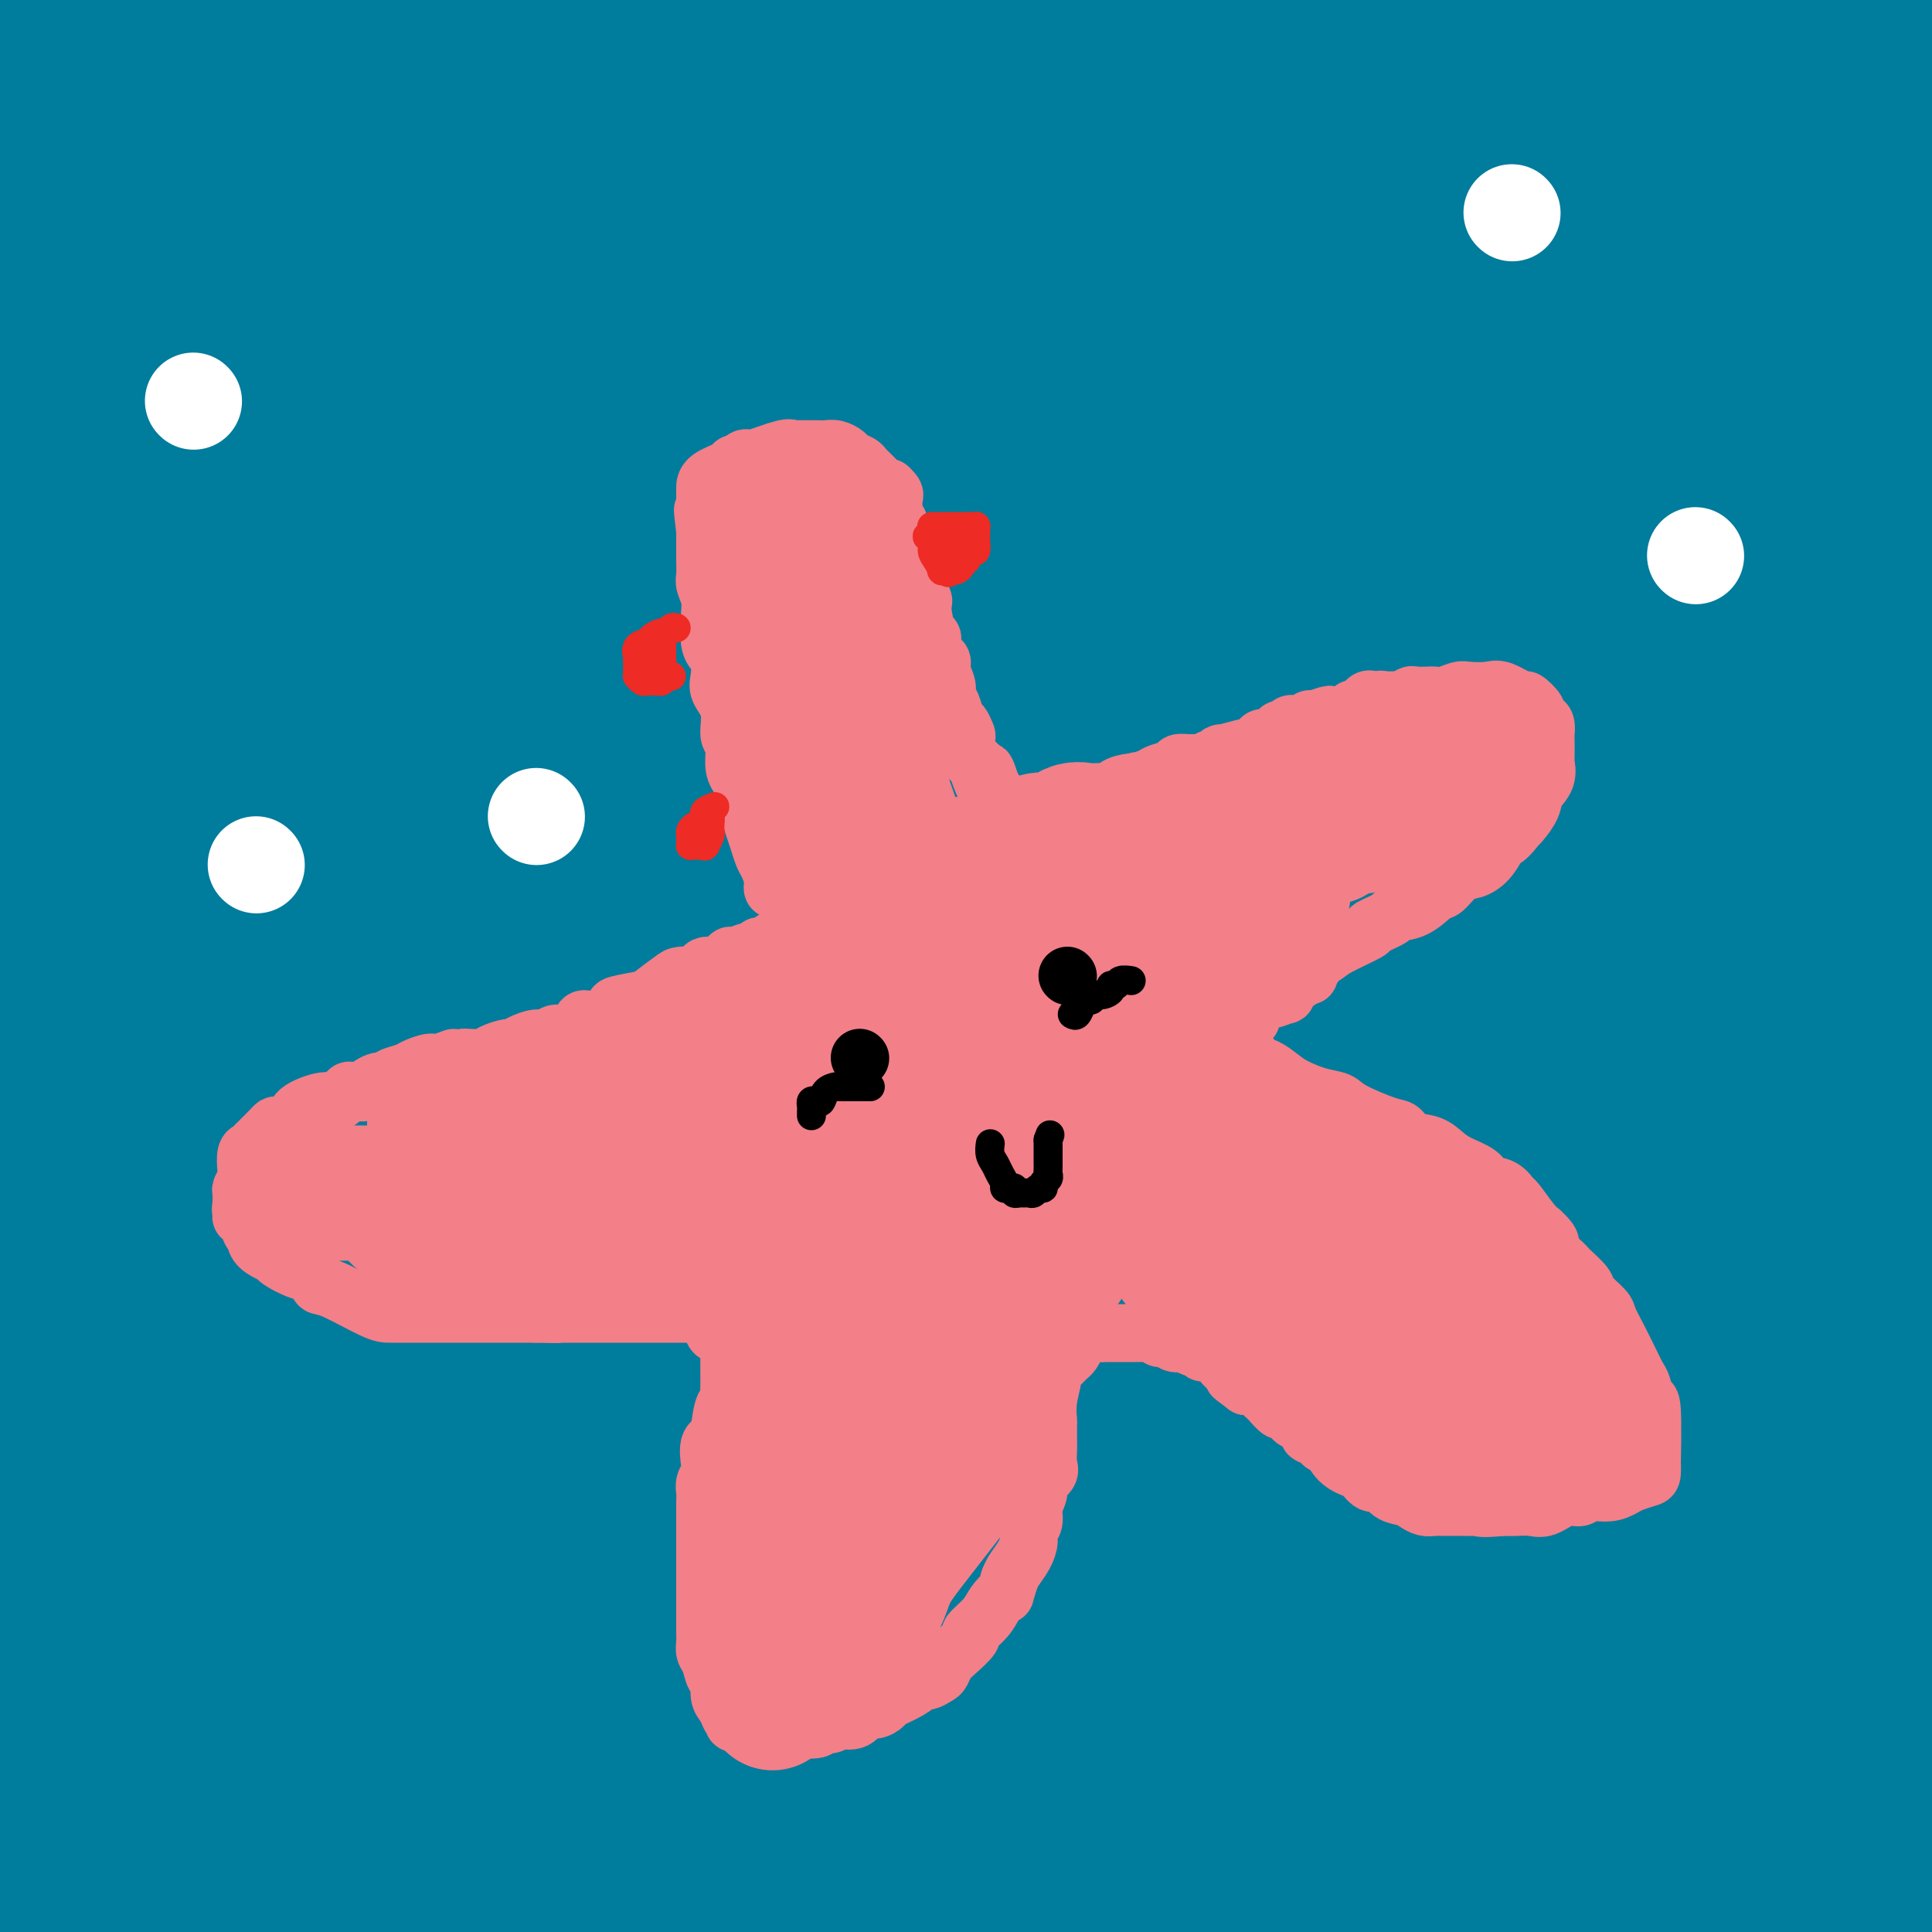 <svg viewBox='0 0 400 400' version='1.1' xmlns='http://www.w3.org/2000/svg' xmlns:xlink='http://www.w3.org/1999/xlink'><rect x="0" y="0" width="400" height="400" fill="#333333" stroke="none"/><g fill='none' stroke='#007C9C' stroke-width='28' stroke-linecap='round' stroke-linejoin='round'><path d='M130,309c5.877,-4.768 11.753,-9.537 22,-17c10.247,-7.463 24.864,-17.622 42,-29c17.136,-11.378 36.789,-23.976 56,-36c19.211,-12.024 37.978,-23.475 56,-34c18.022,-10.525 35.300,-20.124 44,-26c8.700,-5.876 8.823,-8.027 1,0c-7.823,8.027 -23.591,26.234 -42,45c-18.409,18.766 -39.460,38.092 -72,56c-32.540,17.908 -76.568,34.398 -103,43c-26.432,8.602 -35.266,9.315 -55,9c-19.734,-0.315 -50.367,-1.657 -81,-3'/><path d='M38,202c-11.479,5.065 -22.958,10.130 0,0c22.958,-10.130 80.351,-35.457 123,-46c42.649,-10.543 70.552,-6.304 92,-8c21.448,-1.696 36.442,-9.328 75,1c38.558,10.328 100.682,38.617 51,48c-49.682,9.383 -211.169,-0.139 -274,-6c-62.831,-5.861 -27.007,-8.062 6,-20c33.007,-11.938 63.198,-33.612 97,-44c33.802,-10.388 71.216,-9.489 106,-10c34.784,-0.511 66.938,-2.432 84,-2c17.062,0.432 19.031,3.216 21,6'/><path d='M68,83c-11.228,2.273 -22.456,4.546 0,0c22.456,-4.546 78.596,-15.910 136,-22c57.404,-6.090 116.074,-6.905 128,-4c11.926,2.905 -22.891,9.529 -57,13c-34.109,3.471 -67.511,3.790 -84,4c-16.489,0.210 -16.067,0.311 -16,0c0.067,-0.311 -0.221,-1.033 -1,-2c-0.779,-0.967 -2.048,-2.179 0,-6c2.048,-3.821 7.415,-10.251 21,-17c13.585,-6.749 35.388,-13.817 68,-19c32.612,-5.183 76.032,-8.481 22,-4c-54.032,4.481 -205.516,16.740 -357,29'/><path d='M297,25c-13.417,0.000 -26.833,0.000 0,0c26.833,0.000 93.917,0.000 161,0'/><path d='M348,42c7.893,-0.574 15.787,-1.148 0,0c-15.787,1.148 -55.254,4.020 -104,5c-48.746,0.980 -106.770,0.070 -132,-1c-25.230,-1.070 -17.666,-2.300 -15,-3c2.666,-0.700 0.435,-0.870 0,-2c-0.435,-1.130 0.926,-3.222 19,-7c18.074,-3.778 52.861,-9.244 92,-12c39.139,-2.756 82.630,-2.804 116,-3c33.370,-0.196 56.620,-0.540 67,0c10.380,0.540 7.889,1.963 3,3c-4.889,1.037 -12.176,1.688 -17,4c-4.824,2.312 -7.183,6.285 -83,9c-75.817,2.715 -225.090,4.173 -248,-1c-22.910,-5.173 80.542,-16.978 139,-24c58.458,-7.022 71.921,-9.261 78,-10c6.079,-0.739 4.774,0.023 9,0c4.226,-0.023 13.984,-0.830 -10,3c-23.984,3.830 -81.709,12.296 -120,17c-38.291,4.704 -57.146,5.644 -68,6c-10.854,0.356 -13.705,0.126 -16,0c-2.295,-0.126 -4.032,-0.150 -5,0c-0.968,0.150 -1.167,0.473 9,-1c10.167,-1.473 30.699,-4.743 63,-7c32.301,-2.257 76.372,-3.502 110,-5c33.628,-1.498 56.814,-3.249 80,-5'/><path d='M315,8c23.194,-1.547 -13.823,-0.415 -28,0c-14.177,0.415 -5.516,0.111 -30,0c-24.484,-0.111 -82.115,-0.030 -120,0c-37.885,0.030 -56.025,0.009 -71,0c-14.975,-0.009 -26.785,-0.006 -31,0c-4.215,0.006 -0.834,0.016 0,0c0.834,-0.016 -0.877,-0.059 1,-1c1.877,-0.941 7.344,-2.782 23,-4c15.656,-1.218 41.502,-1.814 60,-2c18.498,-0.186 29.646,0.038 38,0c8.354,-0.038 13.912,-0.339 15,0c1.088,0.339 -2.293,1.316 -3,2c-0.707,0.684 1.262,1.073 -8,2c-9.262,0.927 -29.753,2.393 -44,4c-14.247,1.607 -22.248,3.357 -31,4c-8.752,0.643 -18.254,0.180 -26,0c-7.746,-0.180 -13.734,-0.076 -16,0c-2.266,0.076 -0.809,0.126 0,0c0.809,-0.126 0.971,-0.426 -2,0c-2.971,0.426 -9.075,1.578 -15,2c-5.925,0.422 -11.672,0.114 -14,0c-2.328,-0.114 -1.237,-0.032 -1,0c0.237,0.032 -0.382,0.016 -1,0'/><path d='M11,15c-12.286,0.298 -5.503,0.043 -3,0c2.503,-0.043 0.724,0.128 0,0c-0.724,-0.128 -0.393,-0.553 0,-1c0.393,-0.447 0.850,-0.916 1,-1c0.150,-0.084 -0.005,0.218 0,1c0.005,0.782 0.169,2.044 0,4c-0.169,1.956 -0.672,4.608 -1,7c-0.328,2.392 -0.480,4.526 -1,7c-0.520,2.474 -1.409,5.290 -2,7c-0.591,1.710 -0.883,2.314 -1,3c-0.117,0.686 -0.060,1.453 0,2c0.060,0.547 0.122,0.875 0,1c-0.122,0.125 -0.427,0.047 -1,-1c-0.573,-1.047 -1.413,-3.062 -2,-5c-0.587,-1.938 -0.921,-3.800 -1,-6c-0.079,-2.200 0.097,-4.738 0,-6c-0.097,-1.262 -0.466,-1.249 0,-3c0.466,-1.751 1.768,-5.268 4,-7c2.232,-1.732 5.395,-1.681 9,-3c3.605,-1.319 7.652,-4.009 13,-5c5.348,-0.991 11.997,-0.285 17,0c5.003,0.285 8.362,0.149 14,0c5.638,-0.149 13.556,-0.309 18,0c4.444,0.309 5.412,1.088 7,2c1.588,0.912 3.794,1.956 6,3'/><path d='M88,14c2.660,1.013 2.809,1.047 5,2c2.191,0.953 6.423,2.826 9,4c2.577,1.174 3.500,1.649 4,2c0.500,0.351 0.577,0.577 1,1c0.423,0.423 1.193,1.041 -1,2c-2.193,0.959 -7.349,2.257 -13,3c-5.651,0.743 -11.798,0.931 -22,1c-10.202,0.069 -24.459,0.018 -30,0c-5.541,-0.018 -2.365,-0.005 -2,0c0.365,0.005 -2.079,-0.000 -3,0c-0.921,0.000 -0.317,0.005 -1,0c-0.683,-0.005 -2.654,-0.019 -4,0c-1.346,0.019 -2.068,0.071 -1,0c1.068,-0.071 3.927,-0.265 6,-1c2.073,-0.735 3.359,-2.012 17,-3c13.641,-0.988 39.636,-1.688 72,-4c32.364,-2.312 71.098,-6.238 116,-9c44.902,-2.762 95.972,-4.361 139,-6c43.028,-1.639 78.014,-3.320 113,-5'/><path d='M332,8c8.998,0.000 17.995,0.001 0,0c-17.995,-0.001 -62.984,-0.002 -84,0c-21.016,0.002 -18.059,0.008 -17,0c1.059,-0.008 0.222,-0.028 2,0c1.778,0.028 6.173,0.105 7,0c0.827,-0.105 -1.915,-0.391 11,0c12.915,0.391 41.486,1.460 55,2c13.514,0.540 11.972,0.550 22,4c10.028,3.450 31.626,10.340 42,16c10.374,5.660 9.525,10.090 9,14c-0.525,3.910 -0.727,7.300 -9,12c-8.273,4.700 -24.618,10.708 -48,14c-23.382,3.292 -53.802,3.866 -82,4c-28.198,0.134 -54.175,-0.171 -80,0c-25.825,0.171 -51.499,0.818 -67,0c-15.501,-0.818 -20.830,-3.102 -22,-4c-1.170,-0.898 1.819,-0.412 0,-1c-1.819,-0.588 -8.446,-2.250 24,-5c32.446,-2.750 103.966,-6.586 153,-8c49.034,-1.414 75.581,-0.404 99,0c23.419,0.404 43.709,0.202 64,0'/><path d='M324,65c12.714,0.012 25.429,0.024 0,0c-25.429,-0.024 -89.000,-0.083 -144,0c-55.000,0.083 -101.429,0.310 -133,0c-31.571,-0.310 -48.286,-1.155 -65,-2'/><path d='M71,61c-11.467,0.000 -22.933,0.000 0,0c22.933,0.000 80.267,0.000 142,0c61.733,-0.000 127.867,0.000 194,0'/><path d='M311,66c10.603,-0.310 21.206,-0.620 0,0c-21.206,0.620 -74.222,2.170 -120,3c-45.778,0.830 -84.317,0.939 -108,1c-23.683,0.061 -32.511,0.073 -35,0c-2.489,-0.073 1.361,-0.229 3,0c1.639,0.229 1.068,0.845 19,0c17.932,-0.845 54.366,-3.151 111,-4c56.634,-0.849 133.467,-0.243 176,0c42.533,0.243 50.767,0.121 59,0'/><path d='M393,79c9.182,-1.056 18.364,-2.112 0,0c-18.364,2.112 -64.273,7.391 -110,12c-45.727,4.609 -91.273,8.549 -141,10c-49.727,1.451 -103.636,0.415 -134,0c-30.364,-0.415 -37.182,-0.207 -44,0'/><path d='M128,99c-20.611,0.004 -41.221,0.008 0,0c41.221,-0.008 144.274,-0.027 199,0c54.726,0.027 61.127,0.099 64,0c2.873,-0.099 2.219,-0.370 1,1c-1.219,1.370 -3.003,4.381 -26,9c-22.997,4.619 -67.205,10.846 -110,15c-42.795,4.154 -84.176,6.234 -130,7c-45.824,0.766 -96.093,0.219 -126,0c-29.907,-0.219 -39.454,-0.109 -49,0'/><path d='M57,125c-14.804,0.673 -29.607,1.345 0,0c29.607,-1.345 103.625,-4.708 168,-6c64.375,-1.292 119.107,-0.512 157,0c37.893,0.512 58.946,0.756 80,1'/><path d='M302,153c13.149,-0.452 26.298,-0.905 0,0c-26.298,0.905 -92.042,3.167 -146,4c-53.958,0.833 -96.131,0.238 -121,0c-24.869,-0.238 -32.435,-0.119 -40,0'/><path d='M50,157c-22.310,0.000 -44.619,0.000 0,0c44.619,0.000 156.167,0.000 224,0c67.833,0.000 91.952,0.000 108,0c16.048,0.000 24.024,0.000 32,0'/><path d='M351,170c11.539,-0.453 23.078,-0.906 0,0c-23.078,0.906 -80.771,3.171 -129,5c-48.229,1.829 -86.992,3.223 -125,4c-38.008,0.777 -75.262,0.937 -89,1c-13.738,0.063 -3.960,0.028 -8,0c-4.040,-0.028 -21.897,-0.049 7,0c28.897,0.049 104.549,0.167 164,0c59.451,-0.167 102.700,-0.619 144,0c41.300,0.619 80.650,2.310 120,4'/><path d='M367,206c11.357,-1.581 22.715,-3.161 0,0c-22.715,3.161 -79.501,11.064 -128,14c-48.499,2.936 -88.711,0.906 -128,0c-39.289,-0.906 -77.654,-0.687 -98,0c-20.346,0.687 -22.673,1.844 -25,3'/><path d='M6,224c-1.357,0.010 -2.715,0.019 0,0c2.715,-0.019 9.501,-0.067 61,0c51.499,0.067 147.711,0.249 213,0c65.289,-0.249 99.654,-0.928 119,0c19.346,0.928 23.673,3.464 28,6'/><path d='M382,247c3.982,-0.488 7.964,-0.976 0,0c-7.964,0.976 -27.875,3.417 -71,9c-43.125,5.583 -109.464,14.310 -169,19c-59.536,4.690 -112.268,5.345 -165,6'/><path d='M42,284c-29.467,-0.333 -58.933,-0.667 0,0c58.933,0.667 206.267,2.333 291,6c84.733,3.667 106.867,9.333 129,15'/><path d='M367,334c15.125,-1.018 30.250,-2.036 0,0c-30.250,2.036 -105.875,7.125 -172,9c-66.125,1.875 -122.750,0.536 -169,0c-46.250,-0.536 -82.125,-0.268 -118,0'/><path d='M48,343c-29.578,0.378 -59.156,0.756 0,0c59.156,-0.756 207.044,-2.644 290,-1c82.956,1.644 100.978,6.822 119,12'/><path d='M153,373c14.083,0.000 28.167,0.000 0,0c-28.167,0.000 -98.583,0.000 -169,0'/><path d='M142,373c-16.401,0.002 -32.803,0.005 0,0c32.803,-0.005 114.810,-0.016 166,0c51.190,0.016 71.562,0.060 79,0c7.438,-0.060 1.942,-0.222 6,0c4.058,0.222 17.669,0.829 -22,1c-39.669,0.171 -132.620,-0.094 -211,-3c-78.380,-2.906 -142.190,-8.453 -206,-14'/><path d='M40,356c-22.619,0.015 -45.238,0.029 0,0c45.238,-0.029 158.332,-0.102 217,0c58.668,0.102 62.910,0.377 66,0c3.090,-0.377 5.030,-1.408 5,0c-0.030,1.408 -2.029,5.254 -25,8c-22.971,2.746 -66.915,4.393 -117,5c-50.085,0.607 -106.310,0.173 -147,0c-40.690,-0.173 -65.845,-0.087 -91,0'/><path d='M159,369c-4.036,0.371 -8.073,0.742 0,0c8.073,-0.742 28.255,-2.596 49,0c20.745,2.596 42.054,9.644 52,13c9.946,3.356 8.530,3.022 6,5c-2.530,1.978 -6.174,6.268 -25,8c-18.826,1.732 -52.835,0.905 -84,1c-31.165,0.095 -59.486,1.111 -82,0c-22.514,-1.111 -39.221,-4.350 -44,-6c-4.779,-1.650 2.370,-1.710 -2,-3c-4.370,-1.290 -20.258,-3.811 17,-5c37.258,-1.189 127.664,-1.047 170,-1c42.336,0.047 36.603,-0.001 59,0c22.397,0.001 72.926,0.053 93,0c20.074,-0.053 9.695,-0.210 7,0c-2.695,0.210 2.295,0.788 0,1c-2.295,0.212 -11.874,0.060 -33,0c-21.126,-0.060 -53.797,-0.027 -79,0c-25.203,0.027 -42.936,0.047 -61,0c-18.064,-0.047 -36.460,-0.162 -48,-1c-11.540,-0.838 -16.226,-2.399 -18,-3c-1.774,-0.601 -0.637,-0.241 -1,0c-0.363,0.241 -2.226,0.363 4,-1c6.226,-1.363 20.543,-4.213 48,-6c27.457,-1.787 68.055,-2.512 87,-3c18.945,-0.488 16.235,-0.738 16,0c-0.235,0.738 2.003,2.465 1,5c-1.003,2.535 -5.246,5.879 -22,10c-16.754,4.121 -46.017,9.019 -73,12c-26.983,2.981 -51.686,4.047 -75,2c-23.314,-2.047 -45.238,-7.205 -61,-15c-15.762,-7.795 -25.360,-18.227 -30,-30c-4.640,-11.773 -4.320,-24.886 -4,-38'/><path d='M26,314c18.188,-28.479 65.657,-80.677 94,-108c28.343,-27.323 37.560,-29.772 45,-32c7.440,-2.228 13.105,-4.234 16,-5c2.895,-0.766 3.022,-0.293 1,5c-2.022,5.293 -6.194,15.406 -13,33c-6.806,17.594 -16.248,42.668 -27,65c-10.752,22.332 -22.814,41.920 -32,56c-9.186,14.080 -15.495,22.651 -19,26c-3.505,3.349 -4.207,1.475 -5,2c-0.793,0.525 -1.678,3.450 -2,-7c-0.322,-10.450 -0.082,-34.276 0,-57c0.082,-22.724 0.006,-44.346 0,-86c-0.006,-41.654 0.057,-103.338 0,-127c-0.057,-23.662 -0.234,-9.300 0,-5c0.234,4.300 0.879,-1.462 0,6c-0.879,7.462 -3.281,28.150 -9,52c-5.719,23.850 -14.755,50.864 -23,77c-8.245,26.136 -15.701,51.396 -19,67c-3.299,15.604 -2.442,21.553 -2,25c0.442,3.447 0.468,4.393 0,2c-0.468,-2.393 -1.432,-8.126 0,-18c1.432,-9.874 5.259,-23.890 8,-63c2.741,-39.110 4.395,-103.312 5,-141c0.605,-37.688 0.162,-48.860 0,-56c-0.162,-7.140 -0.043,-10.247 0,-11c0.043,-0.753 0.012,0.850 0,3c-0.012,2.150 -0.003,4.848 0,22c0.003,17.152 0.001,48.758 0,78c-0.001,29.242 -0.000,56.121 0,83'/><path d='M44,200c-0.000,41.259 -0.000,51.407 0,61c0.000,9.593 0.000,18.632 0,20c-0.000,1.368 -0.000,-4.936 0,-5c0.000,-0.064 0.001,6.110 0,-19c-0.001,-25.110 -0.002,-81.506 0,-120c0.002,-38.494 0.007,-59.088 0,-76c-0.007,-16.912 -0.026,-30.143 0,-36c0.026,-5.857 0.097,-4.341 0,-3c-0.097,1.341 -0.364,2.507 0,13c0.364,10.493 1.358,30.313 0,57c-1.358,26.687 -5.068,60.242 -9,91c-3.932,30.758 -8.086,58.717 -15,89c-6.914,30.283 -16.587,62.888 -20,75c-3.413,12.112 -0.564,3.732 0,2c0.564,-1.732 -1.155,3.186 0,-9c1.155,-12.186 5.185,-41.476 8,-76c2.815,-34.524 4.414,-74.281 5,-113c0.586,-38.719 0.157,-76.399 0,-102c-0.157,-25.601 -0.042,-39.121 0,-44c0.042,-4.879 0.011,-1.115 0,-1c-0.011,0.115 -0.004,-3.417 0,8c0.004,11.417 0.004,37.783 0,70c-0.004,32.217 -0.010,70.284 0,106c0.010,35.716 0.038,69.080 0,99c-0.038,29.920 -0.143,56.396 0,70c0.143,13.604 0.533,14.336 0,16c-0.533,1.664 -1.988,4.260 0,-8c1.988,-12.260 7.420,-39.378 13,-71c5.580,-31.622 11.309,-67.749 15,-101c3.691,-33.251 5.346,-63.625 7,-94'/><path d='M48,99c1.242,-22.030 0.847,-30.105 1,-34c0.153,-3.895 0.853,-3.611 1,-4c0.147,-0.389 -0.261,-1.450 2,9c2.261,10.450 7.189,32.411 9,57c1.811,24.589 0.505,51.807 0,79c-0.505,27.193 -0.208,54.360 0,69c0.208,14.640 0.329,16.752 0,20c-0.329,3.248 -1.106,7.632 0,-1c1.106,-8.632 4.097,-30.281 8,-53c3.903,-22.719 8.718,-46.509 12,-70c3.282,-23.491 5.033,-46.683 7,-61c1.967,-14.317 4.152,-19.760 5,-19c0.848,0.760 0.359,7.723 0,14c-0.359,6.277 -0.589,11.867 0,32c0.589,20.133 1.995,54.808 0,87c-1.995,32.192 -7.392,61.903 -12,88c-4.608,26.097 -8.427,48.582 -10,59c-1.573,10.418 -0.899,8.770 -1,9c-0.101,0.230 -0.976,2.339 0,-9c0.976,-11.339 3.803,-36.127 8,-68c4.197,-31.873 9.766,-70.832 15,-110c5.234,-39.168 10.135,-78.543 13,-106c2.865,-27.457 3.696,-42.994 4,-49c0.304,-6.006 0.082,-2.480 0,-3c-0.082,-0.520 -0.023,-5.084 0,22c0.023,27.084 0.012,85.818 0,129c-0.012,43.182 -0.024,70.812 0,99c0.024,28.188 0.083,56.935 0,71c-0.083,14.065 -0.310,13.447 0,13c0.310,-0.447 1.155,-0.724 2,-1'/><path d='M112,368c2.796,42.976 8.788,-16.086 14,-57c5.212,-40.914 9.646,-63.682 14,-92c4.354,-28.318 8.627,-62.185 11,-82c2.373,-19.815 2.846,-25.577 3,-28c0.154,-2.423 -0.011,-1.506 0,-1c0.011,0.506 0.199,0.599 0,28c-0.199,27.401 -0.784,82.108 -1,123c-0.216,40.892 -0.062,67.969 0,92c0.062,24.031 0.031,45.015 0,66'/><path d='M177,374c-2.605,16.770 -5.209,33.540 0,0c5.209,-33.540 18.233,-117.391 23,-157c4.767,-39.609 1.277,-34.978 0,-47c-1.277,-12.022 -0.341,-40.698 0,-52c0.341,-11.302 0.086,-5.230 0,-8c-0.086,-2.770 -0.002,-14.382 0,7c0.002,21.382 -0.076,75.757 0,118c0.076,42.243 0.308,72.355 0,99c-0.308,26.645 -1.154,49.822 -2,73'/><path d='M202,375c-0.982,9.373 -1.964,18.745 0,0c1.964,-18.745 6.875,-65.608 11,-93c4.125,-27.392 7.464,-35.314 9,-46c1.536,-10.686 1.270,-24.137 2,-41c0.730,-16.863 2.455,-37.138 3,-48c0.545,-10.862 -0.091,-12.311 0,6c0.091,18.311 0.909,56.384 -1,88c-1.909,31.616 -6.547,56.777 -13,76c-6.453,19.223 -14.723,32.509 -18,41c-3.277,8.491 -1.561,12.186 -4,5c-2.439,-7.186 -9.033,-25.252 -14,-51c-4.967,-25.748 -8.306,-59.176 -10,-79c-1.694,-19.824 -1.741,-26.044 -2,-43c-0.259,-16.956 -0.728,-44.649 0,-59c0.728,-14.351 2.654,-15.359 3,-18c0.346,-2.641 -0.887,-6.917 0,0c0.887,6.917 3.895,25.025 5,45c1.105,19.975 0.306,41.818 0,70c-0.306,28.182 -0.121,62.703 -5,92c-4.879,29.297 -14.823,53.371 -20,67c-5.177,13.629 -5.589,16.815 -6,20'/><path d='M145,373c-1.983,7.732 -3.965,15.464 0,0c3.965,-15.464 13.878,-54.126 25,-92c11.122,-37.874 23.454,-74.962 31,-109c7.546,-34.038 10.305,-65.028 13,-81c2.695,-15.972 5.327,-16.927 6,-19c0.673,-2.073 -0.612,-5.262 0,1c0.612,6.262 3.121,21.977 4,41c0.879,19.023 0.129,41.355 0,84c-0.129,42.645 0.365,105.602 0,142c-0.365,36.398 -1.589,46.236 -2,51c-0.411,4.764 -0.010,4.455 0,7c0.010,2.545 -0.372,7.946 10,-25c10.372,-32.946 31.497,-104.238 41,-139c9.503,-34.762 7.383,-32.995 10,-50c2.617,-17.005 9.969,-52.782 14,-72c4.031,-19.218 4.740,-21.877 5,-23c0.260,-1.123 0.070,-0.711 0,10c-0.070,10.711 -0.019,31.720 0,59c0.019,27.280 0.005,60.830 0,91c-0.005,30.170 -0.001,56.959 0,74c0.001,17.041 0.000,24.333 0,28c-0.000,3.667 0.000,3.710 0,0c-0.000,-3.710 -0.001,-11.174 0,-32c0.001,-20.826 0.004,-55.014 0,-90c-0.004,-34.986 -0.015,-70.769 0,-97c0.015,-26.231 0.057,-42.911 0,-53c-0.057,-10.089 -0.214,-13.587 0,-9c0.214,4.587 0.800,17.261 1,39c0.200,21.739 0.015,52.545 0,86c-0.015,33.455 0.138,69.559 0,99c-0.138,29.441 -0.569,52.221 -1,75'/><path d='M302,369c-0.872,52.655 -3.052,34.794 -4,25c-0.948,-9.794 -0.662,-11.521 0,-14c0.662,-2.479 1.702,-5.708 5,-26c3.298,-20.292 8.854,-57.645 15,-89c6.146,-31.355 12.882,-56.712 19,-76c6.118,-19.288 11.616,-32.509 14,-41c2.384,-8.491 1.653,-12.253 3,-7c1.347,5.253 4.774,19.521 6,42c1.226,22.479 0.253,53.167 0,83c-0.253,29.833 0.213,58.809 0,81c-0.213,22.191 -1.107,37.595 -2,53'/><path d='M364,329c-1.199,9.271 -2.398,18.541 0,0c2.398,-18.541 8.394,-64.895 13,-103c4.606,-38.105 7.823,-67.961 9,-92c1.177,-24.039 0.315,-42.261 0,-50c-0.315,-7.739 -0.085,-4.996 0,-8c0.085,-3.004 0.023,-11.754 0,10c-0.023,21.754 -0.006,74.011 0,115c0.006,40.989 0.002,70.711 0,102c-0.002,31.289 -0.001,64.144 0,97'/><path d='M388,192c0.339,2.363 0.678,4.727 0,0c-0.678,-4.727 -2.375,-16.543 -3,-22c-0.625,-5.457 -0.180,-4.555 0,-1c0.180,3.555 0.093,9.765 0,21c-0.093,11.235 -0.193,27.497 -4,45c-3.807,17.503 -11.321,36.248 -16,50c-4.679,13.752 -6.522,22.511 -8,27c-1.478,4.489 -2.591,4.707 -3,5c-0.409,0.293 -0.113,0.659 0,-8c0.113,-8.659 0.045,-26.343 0,-50c-0.045,-23.657 -0.067,-53.287 0,-82c0.067,-28.713 0.223,-56.510 0,-83c-0.223,-26.490 -0.824,-51.673 -1,-62c-0.176,-10.327 0.073,-5.799 0,-3c-0.073,2.799 -0.467,3.869 -2,13c-1.533,9.131 -4.205,26.323 -7,50c-2.795,23.677 -5.714,53.837 -11,82c-5.286,28.163 -12.938,54.328 -18,78c-5.062,23.672 -7.534,44.852 -9,55c-1.466,10.148 -1.928,9.264 -2,9c-0.072,-0.264 0.245,0.092 0,-3c-0.245,-3.092 -1.052,-9.632 3,-39c4.052,-29.368 12.961,-81.562 19,-113c6.039,-31.438 9.206,-42.119 12,-49c2.794,-6.881 5.215,-9.963 7,-11c1.785,-1.037 2.933,-0.029 4,8c1.067,8.029 2.052,23.080 3,43c0.948,19.920 1.859,44.708 3,67c1.141,22.292 2.512,42.089 0,58c-2.512,15.911 -8.907,27.938 -13,34c-4.093,6.062 -5.884,6.161 -7,6c-1.116,-0.161 -1.558,-0.580 -2,-1'/><path d='M333,316c-1.309,-4.966 -0.082,-19.880 0,-35c0.082,-15.120 -0.980,-30.445 0,-62c0.980,-31.555 4.004,-79.339 5,-104c0.996,-24.661 -0.034,-26.200 0,-28c0.034,-1.800 1.133,-3.861 0,9c-1.133,12.861 -4.497,40.644 -11,73c-6.503,32.356 -16.144,69.286 -24,101c-7.856,31.714 -13.927,58.213 -20,77c-6.073,18.787 -12.147,29.860 -15,35c-2.853,5.140 -2.485,4.345 -2,3c0.485,-1.345 1.088,-3.239 -1,-7c-2.088,-3.761 -6.868,-9.388 0,-29c6.868,-19.612 25.384,-53.209 34,-67c8.616,-13.791 7.333,-7.777 7,-6c-0.333,1.777 0.284,-0.682 1,-2c0.716,-1.318 1.530,-1.496 1,2c-0.530,3.496 -2.403,10.665 -6,17c-3.597,6.335 -8.919,11.835 -14,19c-5.081,7.165 -9.922,15.994 -15,22c-5.078,6.006 -10.394,9.189 -13,9c-2.606,-0.189 -2.502,-3.750 -3,-9c-0.498,-5.250 -1.598,-12.189 -1,-24c0.598,-11.811 2.893,-28.495 9,-48c6.107,-19.505 16.027,-41.833 27,-61c10.973,-19.167 23.001,-35.175 32,-44c8.999,-8.825 14.969,-10.469 19,-12c4.031,-1.531 6.124,-2.951 8,0c1.876,2.951 3.536,10.272 4,22c0.464,11.728 -0.268,27.864 -1,44'/><path d='M354,211c-1.789,16.705 -5.762,36.467 -18,63c-12.238,26.533 -32.742,59.835 -48,75c-15.258,15.165 -25.269,12.192 -35,10c-9.731,-2.192 -19.182,-3.603 -27,-10c-7.818,-6.397 -14.002,-17.779 -18,-29c-3.998,-11.221 -5.811,-22.280 -4,-34c1.811,-11.720 7.247,-24.102 19,-34c11.753,-9.898 29.824,-17.313 50,-23c20.176,-5.687 42.457,-9.647 60,-10c17.543,-0.353 30.349,2.899 37,9c6.651,6.101 7.147,15.049 12,22c4.853,6.951 14.062,11.906 -3,24c-17.062,12.094 -60.395,31.328 -87,36c-26.605,4.672 -36.483,-5.219 -46,-13c-9.517,-7.781 -18.672,-13.451 -23,-22c-4.328,-8.549 -3.827,-19.976 -2,-32c1.827,-12.024 4.981,-24.645 15,-38c10.019,-13.355 26.902,-27.446 49,-38c22.098,-10.554 49.411,-17.572 70,-21c20.589,-3.428 34.454,-3.265 44,0c9.546,3.265 14.773,9.633 20,16'/><path d='M398,233c3.811,-3.921 7.622,-7.842 0,0c-7.622,7.842 -26.677,27.449 -44,40c-17.323,12.551 -32.913,18.048 -46,22c-13.087,3.952 -23.671,6.359 -28,6c-4.329,-0.359 -2.403,-3.483 -2,-9c0.403,-5.517 -0.717,-13.427 5,-26c5.717,-12.573 18.270,-29.808 33,-50c14.730,-20.192 31.637,-43.341 47,-62c15.363,-18.659 29.181,-32.830 43,-47'/><path d='M396,76c0.906,-3.085 1.812,-6.170 0,0c-1.812,6.170 -6.342,21.596 -9,29c-2.658,7.404 -3.444,6.788 -4,7c-0.556,0.212 -0.881,1.252 -1,1c-0.119,-0.252 -0.032,-1.797 0,-7c0.032,-5.203 0.009,-14.065 0,-24c-0.009,-9.935 -0.002,-20.942 0,-30c0.002,-9.058 0.001,-16.165 0,-20c-0.001,-3.835 -0.000,-4.397 0,-5c0.000,-0.603 -0.000,-1.248 0,-1c0.000,0.248 0.002,1.390 0,4c-0.002,2.610 -0.006,6.687 0,9c0.006,2.313 0.024,2.863 0,5c-0.024,2.137 -0.088,5.861 0,10c0.088,4.139 0.330,8.693 0,13c-0.330,4.307 -1.232,8.367 0,16c1.232,7.633 4.598,18.840 7,27c2.402,8.160 3.839,13.274 5,19c1.161,5.726 2.046,12.065 3,18c0.954,5.935 1.977,11.468 3,17'/><path d='M399,306c0.433,-1.025 0.866,-2.050 0,0c-0.866,2.050 -3.033,7.174 -8,17c-4.967,9.826 -12.736,24.355 -18,33c-5.264,8.645 -8.024,11.405 -10,13c-1.976,1.595 -3.168,2.025 -7,4c-3.832,1.975 -10.303,5.495 -17,8c-6.697,2.505 -13.619,3.995 -22,5c-8.381,1.005 -18.220,1.525 -25,2c-6.780,0.475 -10.501,0.904 -12,1c-1.499,0.096 -0.774,-0.143 -1,0c-0.226,0.143 -1.401,0.667 2,0c3.401,-0.667 11.377,-2.526 25,-4c13.623,-1.474 32.892,-2.564 51,-3c18.108,-0.436 35.054,-0.218 52,0'/><path d='M377,384c6.136,-0.412 12.272,-0.825 0,0c-12.272,0.825 -42.953,2.887 -69,3c-26.047,0.113 -47.461,-1.725 -72,-5c-24.539,-3.275 -52.205,-7.989 -63,-10c-10.795,-2.011 -4.721,-1.318 -3,-1c1.721,0.318 -0.912,0.262 3,0c3.912,-0.262 14.368,-0.728 33,2c18.632,2.728 45.440,8.651 66,12c20.560,3.349 34.872,4.125 41,5c6.128,0.875 4.073,1.851 17,5c12.927,3.149 40.836,8.471 -28,0c-68.836,-8.471 -234.418,-30.736 -400,-53'/><path d='M12,368c-0.560,-0.054 -1.119,-0.107 0,0c1.119,0.107 3.917,0.375 7,1c3.083,0.625 6.452,1.607 -1,2c-7.452,0.393 -25.726,0.196 -44,0'/><path d='M7,398c1.833,0.250 3.667,0.500 0,0c-3.667,-0.500 -12.833,-1.750 -22,-3'/><path d='M13,378c-0.795,-0.318 -1.591,-0.636 0,0c1.591,0.636 5.567,2.226 7,3c1.433,0.774 0.322,0.733 0,1c-0.322,0.267 0.145,0.844 0,2c-0.145,1.156 -0.902,2.893 -2,4c-1.098,1.107 -2.537,1.586 -4,2c-1.463,0.414 -2.950,0.765 -2,1c0.950,0.235 4.338,0.356 13,1c8.662,0.644 22.599,1.812 32,3c9.401,1.188 14.268,2.395 20,3c5.732,0.605 12.331,0.609 20,-1c7.669,-1.609 16.408,-4.830 25,-8c8.592,-3.170 17.037,-6.290 26,-9c8.963,-2.710 18.443,-5.010 24,-7c5.557,-1.990 7.191,-3.670 8,-4c0.809,-0.330 0.793,0.692 0,0c-0.793,-0.692 -2.362,-3.096 -9,-6c-6.638,-2.904 -18.343,-6.309 -29,-10c-10.657,-3.691 -20.265,-7.668 -28,-11c-7.735,-3.332 -13.598,-6.017 -15,-7c-1.402,-0.983 1.656,-0.262 3,0c1.344,0.262 0.974,0.067 6,0c5.026,-0.067 15.449,-0.004 24,0c8.551,0.004 15.230,-0.052 19,0c3.770,0.052 4.632,0.210 5,0c0.368,-0.210 0.243,-0.788 0,-1c-0.243,-0.212 -0.604,-0.057 -1,0c-0.396,0.057 -0.827,0.016 -3,0c-2.173,-0.016 -6.086,-0.008 -10,0'/><path d='M142,334c-3.445,0.064 -5.059,0.725 -3,1c2.059,0.275 7.791,0.164 16,0c8.209,-0.164 18.896,-0.381 32,-1c13.104,-0.619 28.627,-1.642 44,-2c15.373,-0.358 30.597,-0.053 40,0c9.403,0.053 12.985,-0.147 15,0c2.015,0.147 2.463,0.639 3,1c0.537,0.361 1.162,0.590 2,2c0.838,1.410 1.888,4.001 1,6c-0.888,1.999 -3.713,3.404 1,9c4.713,5.596 16.965,15.381 25,19c8.035,3.619 11.851,1.072 15,0c3.149,-1.072 5.629,-0.669 8,-2c2.371,-1.331 4.634,-4.395 6,-7c1.366,-2.605 1.837,-4.751 2,-6c0.163,-1.249 0.019,-1.602 0,-2c-0.019,-0.398 0.088,-0.841 0,-1c-0.088,-0.159 -0.370,-0.035 -1,0c-0.630,0.035 -1.606,-0.018 -1,0c0.606,0.018 2.795,0.108 4,0c1.205,-0.108 1.425,-0.415 2,0c0.575,0.415 1.505,1.550 2,2c0.495,0.450 0.555,0.213 0,0c-0.555,-0.213 -1.726,-0.404 -5,-2c-3.274,-1.596 -8.650,-4.599 -23,-11c-14.350,-6.401 -37.675,-16.201 -61,-26'/><path d='M266,314c-31.374,-12.852 -65.310,-25.484 -98,-39c-32.690,-13.516 -64.136,-27.918 -88,-41c-23.864,-13.082 -40.146,-24.843 -53,-36c-12.854,-11.157 -22.279,-21.710 -26,-28c-3.721,-6.290 -1.737,-8.318 -1,-11c0.737,-2.682 0.229,-6.018 0,-9c-0.229,-2.982 -0.177,-5.611 0,-9c0.177,-3.389 0.479,-7.540 0,-12c-0.479,-4.460 -1.740,-9.230 -3,-14'/><path d='M6,52c-0.873,0.519 -1.747,1.038 0,0c1.747,-1.038 6.114,-3.632 10,-4c3.886,-0.368 7.292,1.491 10,-2c2.708,-3.491 4.718,-12.331 4,-2c-0.718,10.331 -4.164,39.832 -6,56c-1.836,16.168 -2.063,19.002 -2,21c0.063,1.998 0.415,3.161 0,3c-0.415,-0.161 -1.598,-1.645 0,2c1.598,3.645 5.975,12.419 13,19c7.025,6.581 16.697,10.970 42,3c25.303,-7.970 66.235,-28.300 91,-39c24.765,-10.700 33.361,-11.772 50,-16c16.639,-4.228 41.319,-11.614 66,-19'/><path d='M284,74c23.305,-7.070 23.567,-7.246 26,-8c2.433,-0.754 7.038,-2.085 10,-3c2.962,-0.915 4.280,-1.414 5,-2c0.720,-0.586 0.842,-1.260 2,-2c1.158,-0.740 3.353,-1.546 4,-2c0.647,-0.454 -0.253,-0.556 0,-1c0.253,-0.444 1.660,-1.229 2,-2c0.340,-0.771 -0.388,-1.526 0,-2c0.388,-0.474 1.891,-0.665 3,-1c1.109,-0.335 1.824,-0.812 4,-1c2.176,-0.188 5.812,-0.085 8,0c2.188,0.085 2.927,0.152 3,0c0.073,-0.152 -0.518,-0.524 3,0c3.518,0.524 11.147,1.944 15,3c3.853,1.056 3.930,1.746 5,2c1.070,0.254 3.133,0.070 4,0c0.867,-0.070 0.536,-0.026 1,0c0.464,0.026 1.721,0.036 3,0c1.279,-0.036 2.580,-0.117 5,0c2.420,0.117 5.958,0.434 8,0c2.042,-0.434 2.588,-1.617 3,-2c0.412,-0.383 0.689,0.033 1,0c0.311,-0.033 0.655,-0.517 1,-1'/></g>
<g fill='none' stroke='#F37F89' stroke-width='12' stroke-linecap='round' stroke-linejoin='round'><path d='M161,184c-0.447,0.146 -0.893,0.293 -1,0c-0.107,-0.293 0.126,-1.025 0,-2c-0.126,-0.975 -0.612,-2.193 -1,-3c-0.388,-0.807 -0.676,-1.202 -1,-2c-0.324,-0.798 -0.682,-1.999 -1,-3c-0.318,-1.001 -0.597,-1.803 -1,-3c-0.403,-1.197 -0.930,-2.790 -1,-4c-0.070,-1.210 0.317,-2.037 0,-3c-0.317,-0.963 -1.337,-2.063 -2,-3c-0.663,-0.937 -0.970,-1.710 -1,-3c-0.030,-1.290 0.216,-3.095 0,-4c-0.216,-0.905 -0.894,-0.908 -1,-2c-0.106,-1.092 0.361,-3.272 0,-5c-0.361,-1.728 -1.551,-3.004 -2,-4c-0.449,-0.996 -0.159,-1.712 0,-3c0.159,-1.288 0.186,-3.149 0,-4c-0.186,-0.851 -0.585,-0.692 -1,-1c-0.415,-0.308 -0.847,-1.084 -1,-2c-0.153,-0.916 -0.027,-1.974 0,-3c0.027,-1.026 -0.045,-2.022 0,-3c0.045,-0.978 0.208,-1.937 0,-3c-0.208,-1.063 -0.788,-2.228 -1,-3c-0.212,-0.772 -0.057,-1.149 0,-2c0.057,-0.851 0.015,-2.177 0,-3c-0.015,-0.823 -0.004,-1.145 0,-2c0.004,-0.855 0.001,-2.244 0,-3c-0.001,-0.756 -0.001,-0.878 0,-1'/><path d='M146,110c-0.928,-7.771 -0.249,-3.200 0,-2c0.249,1.200 0.067,-0.973 0,-2c-0.067,-1.027 -0.018,-0.908 0,-1c0.018,-0.092 0.005,-0.395 0,-1c-0.005,-0.605 -0.002,-1.511 0,-2c0.002,-0.489 0.004,-0.561 0,-1c-0.004,-0.439 -0.012,-1.246 1,-2c1.012,-0.754 3.046,-1.457 4,-2c0.954,-0.543 0.828,-0.928 1,-1c0.172,-0.072 0.641,0.169 1,0c0.359,-0.169 0.607,-0.749 1,-1c0.393,-0.251 0.931,-0.172 1,0c0.069,0.172 -0.332,0.438 1,0c1.332,-0.438 4.398,-1.582 6,-2c1.602,-0.418 1.739,-0.112 2,0c0.261,0.112 0.647,0.030 1,0c0.353,-0.030 0.675,-0.008 1,0c0.325,0.008 0.653,0.001 1,0c0.347,-0.001 0.713,0.003 1,0c0.287,-0.003 0.496,-0.012 1,0c0.504,0.012 1.305,0.045 2,0c0.695,-0.045 1.285,-0.167 2,0c0.715,0.167 1.556,0.625 2,1c0.444,0.375 0.490,0.668 1,1c0.510,0.332 1.485,0.702 2,1c0.515,0.298 0.571,0.523 1,1c0.429,0.477 1.231,1.205 2,2c0.769,0.795 1.505,1.656 2,2c0.495,0.344 0.747,0.172 1,0'/><path d='M184,101c1.614,1.443 1.149,1.552 1,2c-0.149,0.448 0.017,1.236 0,2c-0.017,0.764 -0.217,1.503 0,2c0.217,0.497 0.850,0.750 1,1c0.150,0.250 -0.184,0.496 0,1c0.184,0.504 0.887,1.268 1,2c0.113,0.732 -0.364,1.434 0,2c0.364,0.566 1.569,0.996 2,2c0.431,1.004 0.086,2.583 0,3c-0.086,0.417 0.085,-0.329 0,0c-0.085,0.329 -0.425,1.733 0,3c0.425,1.267 1.616,2.398 2,3c0.384,0.602 -0.038,0.676 0,2c0.038,1.324 0.536,3.898 1,5c0.464,1.102 0.894,0.731 1,1c0.106,0.269 -0.111,1.178 0,2c0.111,0.822 0.551,1.557 1,2c0.449,0.443 0.908,0.592 1,1c0.092,0.408 -0.183,1.073 0,2c0.183,0.927 0.822,2.117 1,3c0.178,0.883 -0.106,1.459 0,2c0.106,0.541 0.603,1.046 1,2c0.397,0.954 0.693,2.356 1,3c0.307,0.644 0.626,0.530 1,1c0.374,0.470 0.805,1.524 1,2c0.195,0.476 0.155,0.375 0,1c-0.155,0.625 -0.426,1.976 0,3c0.426,1.024 1.550,1.721 2,2c0.450,0.279 0.225,0.139 0,0'/><path d='M202,158c3.173,9.142 2.107,3.496 2,2c-0.107,-1.496 0.745,1.157 1,2c0.255,0.843 -0.087,-0.124 0,0c0.087,0.124 0.601,1.340 1,2c0.399,0.660 0.681,0.765 1,1c0.319,0.235 0.674,0.599 1,1c0.326,0.401 0.622,0.840 1,1c0.378,0.160 0.836,0.043 1,0c0.164,-0.043 0.032,-0.012 1,0c0.968,0.012 3.037,0.003 4,0c0.963,-0.003 0.822,-0.001 1,0c0.178,0.001 0.677,0.000 1,0c0.323,-0.000 0.472,-0.000 1,0c0.528,0.000 1.437,0.001 2,0c0.563,-0.001 0.779,-0.004 1,0c0.221,0.004 0.445,0.016 1,0c0.555,-0.016 1.440,-0.061 2,0c0.560,0.061 0.794,0.226 1,0c0.206,-0.226 0.384,-0.843 1,-1c0.616,-0.157 1.669,0.148 2,0c0.331,-0.148 -0.058,-0.747 0,-1c0.058,-0.253 0.565,-0.159 1,0c0.435,0.159 0.797,0.383 1,0c0.203,-0.383 0.247,-1.372 1,-2c0.753,-0.628 2.215,-0.894 3,-1c0.785,-0.106 0.892,-0.053 1,0'/><path d='M235,162c1.540,-0.726 -0.111,-0.041 0,0c0.111,0.041 1.983,-0.563 3,-1c1.017,-0.437 1.180,-0.706 2,-1c0.820,-0.294 2.299,-0.614 3,-1c0.701,-0.386 0.624,-0.840 1,-1c0.376,-0.160 1.204,-0.028 2,0c0.796,0.028 1.559,-0.049 2,0c0.441,0.049 0.559,0.224 1,0c0.441,-0.224 1.205,-0.849 2,-1c0.795,-0.151 1.620,0.170 2,0c0.380,-0.170 0.314,-0.831 0,-1c-0.314,-0.169 -0.876,0.153 0,0c0.876,-0.153 3.190,-0.780 4,-1c0.810,-0.220 0.116,-0.031 0,0c-0.116,0.031 0.345,-0.096 1,0c0.655,0.096 1.503,0.415 2,0c0.497,-0.415 0.644,-1.565 1,-2c0.356,-0.435 0.921,-0.154 1,0c0.079,0.154 -0.330,0.181 0,0c0.330,-0.181 1.398,-0.571 2,-1c0.602,-0.429 0.737,-0.899 1,-1c0.263,-0.101 0.652,0.165 1,0c0.348,-0.165 0.653,-0.762 1,-1c0.347,-0.238 0.737,-0.116 1,0c0.263,0.116 0.400,0.227 1,0c0.600,-0.227 1.661,-0.792 2,-1c0.339,-0.208 -0.046,-0.059 0,0c0.046,0.059 0.523,0.030 1,0'/><path d='M272,149c5.903,-2.011 2.159,-0.539 1,0c-1.159,0.539 0.265,0.147 1,0c0.735,-0.147 0.779,-0.047 1,0c0.221,0.047 0.619,0.040 1,0c0.381,-0.040 0.745,-0.114 1,0c0.255,0.114 0.401,0.415 1,0c0.599,-0.415 1.652,-1.547 2,-2c0.348,-0.453 -0.009,-0.226 0,0c0.009,0.226 0.383,0.453 1,0c0.617,-0.453 1.475,-1.585 2,-2c0.525,-0.415 0.715,-0.111 1,0c0.285,0.111 0.665,0.030 1,0c0.335,-0.030 0.626,-0.008 1,0c0.374,0.008 0.831,0.002 1,0c0.169,-0.002 0.048,-0.001 0,0c-0.048,0.001 -0.024,0.000 0,0'/><path d='M286,147c0.024,-0.845 0.048,-1.691 0,-2c-0.048,-0.309 -0.169,-0.082 0,0c0.169,0.082 0.627,0.018 1,0c0.373,-0.018 0.661,0.009 1,0c0.339,-0.009 0.728,-0.055 1,0c0.272,0.055 0.425,0.211 1,0c0.575,-0.211 1.570,-0.787 2,-1c0.430,-0.213 0.293,-0.061 1,0c0.707,0.061 2.256,0.030 3,0c0.744,-0.030 0.682,-0.060 1,0c0.318,0.060 1.017,0.210 2,0c0.983,-0.210 2.250,-0.780 3,-1c0.750,-0.220 0.984,-0.089 2,0c1.016,0.089 2.816,0.136 4,0c1.184,-0.136 1.752,-0.454 3,0c1.248,0.454 3.174,1.680 4,2c0.826,0.320 0.551,-0.266 1,0c0.449,0.266 1.623,1.385 2,2c0.377,0.615 -0.043,0.725 0,1c0.043,0.275 0.547,0.715 1,1c0.453,0.285 0.853,0.414 1,1c0.147,0.586 0.041,1.630 0,2c-0.041,0.370 -0.018,0.066 0,1c0.018,0.934 0.031,3.106 0,4c-0.031,0.894 -0.106,0.509 0,1c0.106,0.491 0.393,1.858 0,3c-0.393,1.142 -1.466,2.059 -2,3c-0.534,0.941 -0.528,1.907 -1,3c-0.472,1.093 -1.420,2.312 -2,3c-0.580,0.688 -0.790,0.844 -1,1'/><path d='M314,171c-1.569,2.206 -2.492,2.721 -3,3c-0.508,0.279 -0.601,0.320 -1,1c-0.399,0.680 -1.102,1.997 -2,3c-0.898,1.003 -1.989,1.691 -3,2c-1.011,0.309 -1.943,0.240 -3,1c-1.057,0.760 -2.241,2.349 -3,3c-0.759,0.651 -1.095,0.364 -2,1c-0.905,0.636 -2.381,2.196 -4,3c-1.619,0.804 -3.382,0.852 -4,1c-0.618,0.148 -0.090,0.397 -1,1c-0.910,0.603 -3.257,1.562 -4,2c-0.743,0.438 0.117,0.355 -1,1c-1.117,0.645 -4.212,2.018 -6,3c-1.788,0.982 -2.268,1.574 -3,2c-0.732,0.426 -1.716,0.688 -2,1c-0.284,0.312 0.132,0.675 0,1c-0.132,0.325 -0.813,0.612 -1,1c-0.187,0.388 0.118,0.877 0,1c-0.118,0.123 -0.659,-0.121 -1,0c-0.341,0.121 -0.481,0.606 -1,1c-0.519,0.394 -1.418,0.698 -2,1c-0.582,0.302 -0.848,0.601 -1,1c-0.152,0.399 -0.191,0.897 0,1c0.191,0.103 0.612,-0.191 0,0c-0.612,0.191 -2.257,0.866 -3,1c-0.743,0.134 -0.585,-0.271 -1,0c-0.415,0.271 -1.404,1.220 -2,2c-0.596,0.780 -0.798,1.390 -1,2'/><path d='M259,211c-8.674,6.020 -2.860,1.070 -1,0c1.860,-1.070 -0.233,1.742 -1,3c-0.767,1.258 -0.207,0.963 0,1c0.207,0.037 0.061,0.405 0,1c-0.061,0.595 -0.036,1.415 0,2c0.036,0.585 0.082,0.933 0,1c-0.082,0.067 -0.292,-0.148 0,0c0.292,0.148 1.084,0.659 2,1c0.916,0.341 1.954,0.510 3,1c1.046,0.490 2.099,1.299 3,2c0.901,0.701 1.648,1.295 3,2c1.352,0.705 3.307,1.522 5,2c1.693,0.478 3.123,0.618 4,1c0.877,0.382 1.200,1.004 3,2c1.800,0.996 5.076,2.364 7,3c1.924,0.636 2.495,0.541 3,1c0.505,0.459 0.944,1.474 2,2c1.056,0.526 2.729,0.565 4,1c1.271,0.435 2.140,1.267 3,2c0.860,0.733 1.712,1.367 3,2c1.288,0.633 3.012,1.266 4,2c0.988,0.734 1.241,1.569 2,2c0.759,0.431 2.024,0.458 3,1c0.976,0.542 1.664,1.599 2,2c0.336,0.401 0.321,0.146 1,1c0.679,0.854 2.051,2.815 3,4c0.949,1.185 1.474,1.592 2,2'/><path d='M319,255c3.622,3.303 1.178,2.560 1,3c-0.178,0.440 1.911,2.061 3,3c1.089,0.939 1.180,1.194 2,2c0.820,0.806 2.369,2.161 3,3c0.631,0.839 0.343,1.161 1,2c0.657,0.839 2.260,2.197 3,3c0.740,0.803 0.618,1.053 1,2c0.382,0.947 1.268,2.592 2,4c0.732,1.408 1.310,2.580 2,4c0.690,1.420 1.491,3.088 2,4c0.509,0.912 0.725,1.068 1,2c0.275,0.932 0.610,2.638 1,3c0.390,0.362 0.835,-0.622 1,2c0.165,2.622 0.048,8.849 0,11c-0.048,2.151 -0.029,0.225 0,0c0.029,-0.225 0.067,1.250 0,2c-0.067,0.750 -0.238,0.774 -1,1c-0.762,0.226 -2.115,0.653 -3,1c-0.885,0.347 -1.303,0.613 -2,1c-0.697,0.387 -1.674,0.896 -3,1c-1.326,0.104 -3.001,-0.196 -4,0c-0.999,0.196 -1.320,0.890 -2,1c-0.680,0.110 -1.718,-0.363 -3,0c-1.282,0.363 -2.808,1.561 -4,2c-1.192,0.439 -2.052,0.118 -3,0c-0.948,-0.118 -1.985,-0.034 -3,0c-1.015,0.034 -2.007,0.017 -3,0'/><path d='M311,312c-4.495,0.464 -4.734,0.124 -5,0c-0.266,-0.124 -0.561,-0.034 -1,0c-0.439,0.034 -1.024,0.010 -2,0c-0.976,-0.010 -2.345,-0.005 -3,0c-0.655,0.005 -0.597,0.012 -1,0c-0.403,-0.012 -1.266,-0.043 -2,0c-0.734,0.043 -1.337,0.161 -2,0c-0.663,-0.161 -1.385,-0.602 -2,-1c-0.615,-0.398 -1.124,-0.755 -2,-1c-0.876,-0.245 -2.121,-0.380 -3,-1c-0.879,-0.620 -1.394,-1.726 -2,-2c-0.606,-0.274 -1.304,0.283 -2,0c-0.696,-0.283 -1.391,-1.406 -2,-2c-0.609,-0.594 -1.131,-0.660 -2,-1c-0.869,-0.340 -2.083,-0.956 -3,-2c-0.917,-1.044 -1.536,-2.516 -2,-3c-0.464,-0.484 -0.772,0.020 -1,0c-0.228,-0.020 -0.374,-0.563 -1,-1c-0.626,-0.437 -1.730,-0.766 -2,-1c-0.270,-0.234 0.293,-0.373 0,-1c-0.293,-0.627 -1.444,-1.744 -2,-2c-0.556,-0.256 -0.517,0.348 -1,0c-0.483,-0.348 -1.488,-1.648 -2,-2c-0.512,-0.352 -0.532,0.243 -1,0c-0.468,-0.243 -1.386,-1.323 -2,-2c-0.614,-0.677 -0.924,-0.952 -1,-1c-0.076,-0.048 0.083,0.132 0,0c-0.083,-0.132 -0.407,-0.574 -1,-1c-0.593,-0.426 -1.455,-0.836 -2,-1c-0.545,-0.164 -0.772,-0.082 -1,0'/><path d='M258,287c-4.814,-3.578 -1.850,-1.523 -1,-1c0.850,0.523 -0.415,-0.486 -1,-1c-0.585,-0.514 -0.489,-0.534 -1,-1c-0.511,-0.466 -1.630,-1.378 -2,-2c-0.370,-0.622 0.007,-0.955 0,-1c-0.007,-0.045 -0.398,0.198 -1,0c-0.602,-0.198 -1.415,-0.838 -2,-1c-0.585,-0.162 -0.943,0.154 -1,0c-0.057,-0.154 0.188,-0.777 0,-1c-0.188,-0.223 -0.810,-0.046 -1,0c-0.190,0.046 0.052,-0.039 0,0c-0.052,0.039 -0.399,0.203 -1,0c-0.601,-0.203 -1.457,-0.771 -2,-1c-0.543,-0.229 -0.771,-0.118 -1,0c-0.229,0.118 -0.457,0.242 -1,0c-0.543,-0.242 -1.400,-0.849 -2,-1c-0.600,-0.151 -0.943,0.156 -1,0c-0.057,-0.156 0.172,-0.774 0,-1c-0.172,-0.226 -0.747,-0.061 -1,0c-0.253,0.061 -0.186,0.016 -1,0c-0.814,-0.016 -2.508,-0.004 -3,0c-0.492,0.004 0.220,0.001 0,0c-0.220,-0.001 -1.371,-0.000 -2,0c-0.629,0.000 -0.736,0.000 -1,0c-0.264,-0.000 -0.687,-0.000 -1,0c-0.313,0.000 -0.518,0.000 -1,0c-0.482,-0.000 -1.241,-0.000 -2,0'/><path d='M228,276c-3.809,-0.625 -2.330,-0.189 -2,0c0.330,0.189 -0.489,0.131 -1,0c-0.511,-0.131 -0.713,-0.335 -1,0c-0.287,0.335 -0.659,1.208 -1,2c-0.341,0.792 -0.651,1.504 -1,2c-0.349,0.496 -0.738,0.775 -1,1c-0.262,0.225 -0.396,0.397 -1,1c-0.604,0.603 -1.679,1.637 -2,2c-0.321,0.363 0.110,0.056 0,1c-0.110,0.944 -0.762,3.137 -1,5c-0.238,1.863 -0.064,3.394 0,4c0.064,0.606 0.017,0.288 0,1c-0.017,0.712 -0.002,2.456 0,3c0.002,0.544 -0.007,-0.111 0,0c0.007,0.111 0.031,0.987 0,2c-0.031,1.013 -0.118,2.161 0,3c0.118,0.839 0.439,1.369 0,2c-0.439,0.631 -1.638,1.362 -2,2c-0.362,0.638 0.114,1.181 0,2c-0.114,0.819 -0.817,1.913 -1,3c-0.183,1.087 0.155,2.168 0,3c-0.155,0.832 -0.801,1.416 -1,2c-0.199,0.584 0.050,1.167 0,2c-0.050,0.833 -0.398,1.917 -1,3c-0.602,1.083 -1.458,2.167 -2,3c-0.542,0.833 -0.771,1.417 -1,2'/><path d='M209,327c-1.361,4.307 -0.765,3.074 -1,3c-0.235,-0.074 -1.302,1.009 -2,2c-0.698,0.991 -1.027,1.889 -2,3c-0.973,1.111 -2.590,2.434 -3,3c-0.410,0.566 0.386,0.375 0,1c-0.386,0.625 -1.953,2.067 -3,3c-1.047,0.933 -1.575,1.359 -2,2c-0.425,0.641 -0.748,1.498 -1,2c-0.252,0.502 -0.432,0.649 -1,1c-0.568,0.351 -1.524,0.906 -2,1c-0.476,0.094 -0.473,-0.272 -1,0c-0.527,0.272 -1.583,1.181 -3,2c-1.417,0.819 -3.193,1.547 -4,2c-0.807,0.453 -0.643,0.629 -1,1c-0.357,0.371 -1.234,0.935 -2,1c-0.766,0.065 -1.422,-0.371 -2,0c-0.578,0.371 -1.076,1.548 -2,2c-0.924,0.452 -2.272,0.177 -3,0c-0.728,-0.177 -0.837,-0.258 -1,0c-0.163,0.258 -0.380,0.854 -1,1c-0.620,0.146 -1.644,-0.157 -2,0c-0.356,0.157 -0.045,0.774 -1,1c-0.955,0.226 -3.177,0.062 -4,0c-0.823,-0.062 -0.248,-0.020 -1,0c-0.752,0.020 -2.831,0.019 -4,0c-1.169,-0.019 -1.427,-0.057 -2,0c-0.573,0.057 -1.462,0.208 -2,0c-0.538,-0.208 -0.725,-0.774 -1,-1c-0.275,-0.226 -0.637,-0.113 -1,0'/><path d='M154,357c-3.737,-0.081 -1.580,-0.783 -1,-1c0.580,-0.217 -0.418,0.050 -1,0c-0.582,-0.050 -0.747,-0.417 -1,-1c-0.253,-0.583 -0.592,-1.381 -1,-2c-0.408,-0.619 -0.884,-1.058 -1,-2c-0.116,-0.942 0.126,-2.388 0,-3c-0.126,-0.612 -0.622,-0.390 -1,-1c-0.378,-0.610 -0.637,-2.051 -1,-3c-0.363,-0.949 -0.829,-1.404 -1,-2c-0.171,-0.596 -0.046,-1.333 0,-2c0.046,-0.667 0.012,-1.266 0,-2c-0.012,-0.734 -0.003,-1.604 0,-2c0.003,-0.396 0.001,-0.319 0,-1c-0.001,-0.681 -0.000,-2.120 0,-3c0.000,-0.880 0.000,-1.199 0,-2c-0.000,-0.801 -0.000,-2.083 0,-3c0.000,-0.917 -0.000,-1.470 0,-2c0.000,-0.530 0.000,-1.038 0,-2c-0.000,-0.962 -0.000,-2.379 0,-3c0.000,-0.621 0.000,-0.445 0,-1c-0.000,-0.555 -0.001,-1.839 0,-3c0.001,-1.161 0.004,-2.198 0,-3c-0.004,-0.802 -0.015,-1.367 0,-2c0.015,-0.633 0.054,-1.333 0,-2c-0.054,-0.667 -0.203,-1.302 0,-2c0.203,-0.698 0.759,-1.461 1,-2c0.241,-0.539 0.168,-0.856 0,-2c-0.168,-1.144 -0.430,-3.116 0,-4c0.430,-0.884 1.551,-0.681 2,-1c0.449,-0.319 0.224,-1.159 0,-2'/><path d='M149,296c0.917,-7.632 1.710,-4.712 2,-4c0.290,0.712 0.078,-0.783 0,-2c-0.078,-1.217 -0.021,-2.157 0,-3c0.021,-0.843 0.006,-1.591 0,-2c-0.006,-0.409 -0.005,-0.480 0,-1c0.005,-0.520 0.012,-1.488 0,-2c-0.012,-0.512 -0.045,-0.566 0,-1c0.045,-0.434 0.166,-1.246 0,-2c-0.166,-0.754 -0.621,-1.448 -1,-2c-0.379,-0.552 -0.682,-0.960 -1,-1c-0.318,-0.040 -0.650,0.289 -1,0c-0.350,-0.289 -0.717,-1.196 -1,-2c-0.283,-0.804 -0.482,-1.507 -1,-2c-0.518,-0.493 -1.355,-0.777 -2,-1c-0.645,-0.223 -1.098,-0.385 -2,-1c-0.902,-0.615 -2.253,-1.681 -3,-2c-0.747,-0.319 -0.891,0.111 -2,0c-1.109,-0.111 -3.184,-0.762 -4,-1c-0.816,-0.238 -0.373,-0.064 -1,0c-0.627,0.064 -2.325,0.017 -3,0c-0.675,-0.017 -0.326,-0.002 -1,0c-0.674,0.002 -2.373,-0.007 -3,0c-0.627,0.007 -0.184,0.030 -1,0c-0.816,-0.030 -2.890,-0.113 -4,0c-1.110,0.113 -1.256,0.422 -2,0c-0.744,-0.422 -2.085,-1.575 -3,-2c-0.915,-0.425 -1.404,-0.121 -2,0c-0.596,0.121 -1.298,0.061 -2,0'/><path d='M111,265c-6.138,-1.171 -4.982,-1.097 -5,-1c-0.018,0.097 -1.209,0.219 -2,0c-0.791,-0.219 -1.180,-0.778 -2,-1c-0.820,-0.222 -2.069,-0.106 -3,0c-0.931,0.106 -1.544,0.201 -2,0c-0.456,-0.201 -0.756,-0.698 -1,-1c-0.244,-0.302 -0.433,-0.408 -1,-1c-0.567,-0.592 -1.513,-1.669 -2,-2c-0.487,-0.331 -0.514,0.083 -1,0c-0.486,-0.083 -1.430,-0.665 -2,-1c-0.570,-0.335 -0.766,-0.423 -1,-1c-0.234,-0.577 -0.506,-1.643 -1,-2c-0.494,-0.357 -1.212,-0.005 -2,-1c-0.788,-0.995 -1.647,-3.338 -2,-4c-0.353,-0.662 -0.200,0.356 0,0c0.200,-0.356 0.446,-2.087 0,-3c-0.446,-0.913 -1.584,-1.007 -2,-1c-0.416,0.007 -0.112,0.114 0,0c0.112,-0.114 0.030,-0.450 0,-1c-0.030,-0.550 -0.008,-1.313 0,-2c0.008,-0.687 0.002,-1.296 0,-2c-0.002,-0.704 -0.001,-1.502 0,-2c0.001,-0.498 0.000,-0.697 0,-1c-0.000,-0.303 -0.000,-0.710 0,-1c0.000,-0.290 0.000,-0.463 0,-1c-0.000,-0.537 -0.000,-1.440 0,-2c0.000,-0.560 0.000,-0.779 0,-1c-0.000,-0.221 -0.000,-0.444 0,-1c0.000,-0.556 0.000,-1.445 0,-2c-0.000,-0.555 -0.000,-0.778 0,-1'/><path d='M82,229c-0.065,-2.876 -0.228,-2.067 0,-2c0.228,0.067 0.848,-0.609 1,-1c0.152,-0.391 -0.163,-0.497 0,-1c0.163,-0.503 0.803,-1.403 1,-2c0.197,-0.597 -0.050,-0.892 0,-1c0.050,-0.108 0.398,-0.029 1,0c0.602,0.029 1.456,0.008 2,0c0.544,-0.008 0.776,-0.002 1,0c0.224,0.002 0.441,0.001 1,0c0.559,-0.001 1.459,-0.000 2,0c0.541,0.000 0.723,0.000 1,0c0.277,-0.000 0.651,-0.000 1,0c0.349,0.000 0.675,0.000 1,0'/><path d='M94,222c2.203,-0.033 2.711,0.383 3,0c0.289,-0.383 0.361,-1.566 1,-2c0.639,-0.434 1.847,-0.121 3,0c1.153,0.121 2.251,0.049 3,0c0.749,-0.049 1.149,-0.076 2,0c0.851,0.076 2.154,0.255 3,0c0.846,-0.255 1.234,-0.942 2,-1c0.766,-0.058 1.910,0.515 3,0c1.090,-0.515 2.124,-2.116 3,-3c0.876,-0.884 1.592,-1.050 3,-1c1.408,0.050 3.506,0.317 4,0c0.494,-0.317 -0.617,-1.218 1,-2c1.617,-0.782 5.963,-1.443 8,-2c2.037,-0.557 1.766,-1.009 2,-2c0.234,-0.991 0.972,-2.522 2,-3c1.028,-0.478 2.344,0.097 3,0c0.656,-0.097 0.652,-0.866 1,-1c0.348,-0.134 1.049,0.367 2,0c0.951,-0.367 2.151,-1.603 3,-2c0.849,-0.397 1.348,0.045 2,0c0.652,-0.045 1.456,-0.576 2,-1c0.544,-0.424 0.828,-0.741 1,-1c0.172,-0.259 0.231,-0.461 1,-1c0.769,-0.539 2.247,-1.415 3,-2c0.753,-0.585 0.779,-0.878 1,-1c0.221,-0.122 0.636,-0.071 1,0c0.364,0.071 0.675,0.163 1,0c0.325,-0.163 0.662,-0.582 1,-1'/><path d='M159,196c7.500,-3.833 3.750,-1.917 0,0'/><path d='M159,196c-0.299,0.033 -0.599,0.066 -1,0c-0.401,-0.066 -0.905,-0.230 -1,0c-0.095,0.230 0.218,0.854 0,1c-0.218,0.146 -0.969,-0.187 -2,0c-1.031,0.187 -2.343,0.895 -3,1c-0.657,0.105 -0.660,-0.392 -1,0c-0.340,0.392 -1.015,1.674 -2,2c-0.985,0.326 -2.278,-0.304 -3,0c-0.722,0.304 -0.873,1.542 -1,2c-0.127,0.458 -0.229,0.136 -1,0c-0.771,-0.136 -2.211,-0.086 -3,0c-0.789,0.086 -0.927,0.207 -2,1c-1.073,0.793 -3.080,2.259 -4,3c-0.920,0.741 -0.751,0.758 -2,1c-1.249,0.242 -3.915,0.707 -5,1c-1.085,0.293 -0.588,0.412 -1,1c-0.412,0.588 -1.734,1.645 -3,2c-1.266,0.355 -2.475,0.008 -3,0c-0.525,-0.008 -0.366,0.323 -1,1c-0.634,0.677 -2.060,1.701 -3,2c-0.940,0.299 -1.394,-0.126 -2,0c-0.606,0.126 -1.365,0.804 -2,1c-0.635,0.196 -1.147,-0.088 -2,0c-0.853,0.088 -2.048,0.549 -3,1c-0.952,0.451 -1.663,0.891 -2,1c-0.337,0.109 -0.300,-0.115 -1,0c-0.700,0.115 -2.136,0.567 -3,1c-0.864,0.433 -1.156,0.847 -2,1c-0.844,0.153 -2.241,0.044 -3,0c-0.759,-0.044 -0.879,-0.022 -1,0'/><path d='M96,219c-3.541,0.709 -1.892,-0.017 -2,0c-0.108,0.017 -1.973,0.778 -3,1c-1.027,0.222 -1.216,-0.094 -2,0c-0.784,0.094 -2.162,0.597 -3,1c-0.838,0.403 -1.136,0.704 -2,1c-0.864,0.296 -2.292,0.587 -3,1c-0.708,0.413 -0.694,0.948 -1,1c-0.306,0.052 -0.932,-0.381 -2,0c-1.068,0.381 -2.579,1.574 -3,2c-0.421,0.426 0.249,0.084 0,0c-0.249,-0.084 -1.416,0.088 -2,0c-0.584,-0.088 -0.584,-0.438 -1,0c-0.416,0.438 -1.246,1.662 -2,2c-0.754,0.338 -1.431,-0.211 -3,0c-1.569,0.211 -4.030,1.183 -5,2c-0.970,0.817 -0.448,1.479 -1,2c-0.552,0.521 -2.176,0.900 -3,1c-0.824,0.100 -0.847,-0.079 -1,0c-0.153,0.079 -0.436,0.417 -1,1c-0.564,0.583 -1.409,1.411 -2,2c-0.591,0.589 -0.929,0.938 -1,1c-0.071,0.062 0.126,-0.164 0,0c-0.126,0.164 -0.573,0.716 -1,1c-0.427,0.284 -0.832,0.299 -1,1c-0.168,0.701 -0.097,2.088 0,3c0.097,0.912 0.222,1.347 0,2c-0.222,0.653 -0.791,1.522 -1,2c-0.209,0.478 -0.060,0.565 0,1c0.060,0.435 0.030,1.217 0,2'/><path d='M50,249c-0.296,2.080 -0.037,1.782 0,2c0.037,0.218 -0.149,0.954 0,1c0.149,0.046 0.634,-0.598 1,0c0.366,0.598 0.613,2.437 1,3c0.387,0.563 0.913,-0.148 1,0c0.087,0.148 -0.266,1.157 0,2c0.266,0.843 1.150,1.520 2,2c0.850,0.480 1.666,0.763 2,1c0.334,0.237 0.185,0.428 1,1c0.815,0.572 2.596,1.526 4,2c1.404,0.474 2.433,0.467 3,1c0.567,0.533 0.671,1.607 1,2c0.329,0.393 0.881,0.105 3,1c2.119,0.895 5.803,2.972 8,4c2.197,1.028 2.906,1.008 4,1c1.094,-0.008 2.571,-0.002 3,0c0.429,0.002 -0.191,0.001 0,0c0.191,-0.001 1.194,-0.000 2,0c0.806,0.000 1.416,0.000 2,0c0.584,-0.000 1.141,-0.000 2,0c0.859,0.000 2.021,0.000 3,0c0.979,-0.000 1.773,-0.000 3,0c1.227,0.000 2.885,0.000 4,0c1.115,-0.000 1.688,-0.000 2,0c0.312,0.000 0.362,0.000 1,0c0.638,-0.000 1.864,-0.000 3,0c1.136,0.000 2.182,0.000 3,0c0.818,-0.000 1.409,-0.000 2,0'/><path d='M111,272c6.167,0.155 4.586,0.041 4,0c-0.586,-0.041 -0.176,-0.011 1,0c1.176,0.011 3.119,0.003 4,0c0.881,-0.003 0.700,-0.001 1,0c0.300,0.001 1.082,0.000 2,0c0.918,-0.000 1.973,-0.000 3,0c1.027,0.000 2.028,0.000 3,0c0.972,-0.000 1.917,-0.000 3,0c1.083,0.000 2.303,0.000 3,0c0.697,-0.000 0.870,-0.000 1,0c0.130,0.000 0.217,0.000 1,0c0.783,-0.000 2.261,-0.000 3,0c0.739,0.000 0.737,0.000 1,0c0.263,-0.000 0.789,-0.000 1,0c0.211,0.000 0.105,0.000 0,0'/></g>
<g fill='none' stroke='#F37F89' stroke-width='28' stroke-linecap='round' stroke-linejoin='round'><path d='M67,246c-0.438,0.429 -0.876,0.857 0,1c0.876,0.143 3.066,-0.001 6,0c2.934,0.001 6.611,0.146 9,0c2.389,-0.146 3.488,-0.581 7,0c3.512,0.581 9.436,2.180 15,3c5.564,0.820 10.769,0.860 15,1c4.231,0.140 7.487,0.381 11,1c3.513,0.619 7.282,1.618 10,2c2.718,0.382 4.384,0.147 6,0c1.616,-0.147 3.180,-0.208 4,0c0.820,0.208 0.895,0.683 1,1c0.105,0.317 0.240,0.477 0,1c-0.240,0.523 -0.853,1.409 -3,2c-2.147,0.591 -5.826,0.885 -11,1c-5.174,0.115 -11.842,0.050 -18,0c-6.158,-0.050 -11.807,-0.084 -16,0c-4.193,0.084 -6.929,0.287 -10,-1c-3.071,-1.287 -6.476,-4.065 -8,-5c-1.524,-0.935 -1.165,-0.027 -1,0c0.165,0.027 0.137,-0.828 0,-1c-0.137,-0.172 -0.383,0.338 -1,0c-0.617,-0.338 -1.605,-1.525 -2,-2c-0.395,-0.475 -0.198,-0.237 0,0'/><path d='M81,250c-1.308,-1.834 1.420,-2.420 8,-4c6.580,-1.580 17.010,-4.153 25,-6c7.990,-1.847 13.539,-2.969 19,-4c5.461,-1.031 10.832,-1.973 17,-3c6.168,-1.027 13.132,-2.140 17,-3c3.868,-0.860 4.641,-1.466 6,-2c1.359,-0.534 3.305,-0.995 3,-1c-0.305,-0.005 -2.862,0.447 -3,1c-0.138,0.553 2.142,1.207 -12,3c-14.142,1.793 -44.706,4.726 -56,6c-11.294,1.274 -3.317,0.889 1,0c4.317,-0.889 4.974,-2.281 11,-4c6.026,-1.719 17.423,-3.766 25,-5c7.577,-1.234 11.336,-1.654 14,-2c2.664,-0.346 4.232,-0.618 5,-1c0.768,-0.382 0.736,-0.873 1,-1c0.264,-0.127 0.823,0.110 -5,1c-5.823,0.890 -18.029,2.432 -24,3c-5.971,0.568 -5.706,0.162 -10,0c-4.294,-0.162 -13.147,-0.081 -22,0'/><path d='M101,228c-9.860,0.406 -4.510,-0.078 -3,0c1.510,0.078 -0.819,0.719 1,0c1.819,-0.719 7.788,-2.799 16,-4c8.212,-1.201 18.667,-1.524 32,-3c13.333,-1.476 29.544,-4.105 42,-6c12.456,-1.895 21.158,-3.058 25,-4c3.842,-0.942 2.824,-1.665 3,-2c0.176,-0.335 1.547,-0.283 1,0c-0.547,0.283 -3.014,0.795 -4,1c-0.986,0.205 -0.493,0.102 0,0'/><path d='M160,110c0.413,0.332 0.827,0.664 1,1c0.173,0.336 0.107,0.676 0,1c-0.107,0.324 -0.255,0.630 0,1c0.255,0.370 0.913,0.803 1,1c0.087,0.197 -0.397,0.159 0,1c0.397,0.841 1.674,2.563 2,4c0.326,1.437 -0.300,2.590 0,4c0.300,1.410 1.524,3.076 2,5c0.476,1.924 0.203,4.107 0,6c-0.203,1.893 -0.338,3.498 0,6c0.338,2.502 1.147,5.902 2,9c0.853,3.098 1.748,5.894 2,8c0.252,2.106 -0.139,3.522 0,5c0.139,1.478 0.808,3.017 1,4c0.192,0.983 -0.093,1.409 0,3c0.093,1.591 0.566,4.346 1,6c0.434,1.654 0.831,2.205 1,3c0.169,0.795 0.109,1.833 0,3c-0.109,1.167 -0.268,2.463 0,4c0.268,1.537 0.961,3.315 1,4c0.039,0.685 -0.577,0.276 0,4c0.577,3.724 2.348,11.579 3,16c0.652,4.421 0.186,5.406 0,6c-0.186,0.594 -0.093,0.797 0,1'/><path d='M177,216c1.702,13.131 0.458,1.958 0,-4c-0.458,-5.958 -0.131,-6.702 0,-7c0.131,-0.298 0.065,-0.149 0,0'/><path d='M172,105c0.220,-0.103 0.441,-0.206 1,1c0.559,1.206 1.458,3.720 2,6c0.542,2.280 0.727,4.327 1,6c0.273,1.673 0.634,2.971 1,5c0.366,2.029 0.738,4.788 1,7c0.262,2.212 0.413,3.876 1,6c0.587,2.124 1.609,4.710 2,7c0.391,2.290 0.149,4.286 0,6c-0.149,1.714 -0.206,3.145 0,5c0.206,1.855 0.674,4.135 1,6c0.326,1.865 0.510,3.316 1,5c0.490,1.684 1.286,3.602 2,6c0.714,2.398 1.347,5.276 2,7c0.653,1.724 1.327,2.292 2,4c0.673,1.708 1.344,4.554 2,6c0.656,1.446 1.297,1.491 2,2c0.703,0.509 1.468,1.481 2,2c0.532,0.519 0.829,0.584 1,1c0.171,0.416 0.214,1.183 1,2c0.786,0.817 2.314,1.683 3,2c0.686,0.317 0.530,0.084 1,0c0.470,-0.084 1.568,-0.020 2,0c0.432,0.020 0.199,-0.004 1,0c0.801,0.004 2.636,0.038 4,0c1.364,-0.038 2.256,-0.146 3,-1c0.744,-0.854 1.340,-2.453 2,-3c0.660,-0.547 1.383,-0.044 2,0c0.617,0.044 1.128,-0.373 2,-1c0.872,-0.627 2.106,-1.465 3,-2c0.894,-0.535 1.447,-0.768 2,-1'/><path d='M222,189c1.836,-0.995 0.927,0.016 1,0c0.073,-0.016 1.129,-1.060 2,-2c0.871,-0.940 1.556,-1.776 2,-2c0.444,-0.224 0.647,0.164 2,0c1.353,-0.164 3.858,-0.882 5,-1c1.142,-0.118 0.922,0.363 1,0c0.078,-0.363 0.454,-1.568 1,-2c0.546,-0.432 1.260,-0.089 2,0c0.740,0.089 1.505,-0.076 2,0c0.495,0.076 0.721,0.394 1,0c0.279,-0.394 0.611,-1.499 2,-2c1.389,-0.501 3.836,-0.396 4,0c0.164,0.396 -1.954,1.084 1,0c2.954,-1.084 10.981,-3.940 14,-5c3.019,-1.060 1.030,-0.323 1,0c-0.030,0.323 1.899,0.232 3,0c1.101,-0.232 1.373,-0.606 2,-1c0.627,-0.394 1.610,-0.810 3,-1c1.390,-0.190 3.187,-0.155 4,0c0.813,0.155 0.643,0.430 1,0c0.357,-0.430 1.242,-1.565 2,-2c0.758,-0.435 1.390,-0.169 2,0c0.610,0.169 1.197,0.241 2,0c0.803,-0.241 1.823,-0.797 2,-1c0.177,-0.203 -0.489,-0.054 0,0c0.489,0.054 2.132,0.015 3,0c0.868,-0.015 0.962,-0.004 1,0c0.038,0.004 0.019,0.002 0,0'/><path d='M288,170c8.165,-2.326 2.577,-2.140 1,-2c-1.577,0.140 0.858,0.234 2,0c1.142,-0.234 0.993,-0.795 1,-1c0.007,-0.205 0.172,-0.054 1,0c0.828,0.054 2.320,0.011 3,0c0.680,-0.011 0.548,0.009 1,0c0.452,-0.009 1.487,-0.048 2,0c0.513,0.048 0.504,0.182 1,0c0.496,-0.182 1.497,-0.679 2,-1c0.503,-0.321 0.506,-0.464 1,-1c0.494,-0.536 1.478,-1.464 2,-2c0.522,-0.536 0.583,-0.680 0,-1c-0.583,-0.320 -1.811,-0.818 -3,-1c-1.189,-0.182 -2.340,-0.050 -3,0c-0.660,0.050 -0.829,0.017 -2,0c-1.171,-0.017 -3.345,-0.020 -5,0c-1.655,0.020 -2.790,0.061 -5,0c-2.210,-0.061 -5.496,-0.224 -7,0c-1.504,0.224 -1.226,0.836 -2,1c-0.774,0.164 -2.598,-0.121 -4,0c-1.402,0.121 -2.380,0.648 -4,1c-1.620,0.352 -3.882,0.528 -6,1c-2.118,0.472 -4.094,1.240 -7,2c-2.906,0.760 -6.744,1.512 -9,2c-2.256,0.488 -2.930,0.711 -4,1c-1.070,0.289 -2.535,0.645 -4,1'/><path d='M240,170c-6.945,1.558 -4.306,0.953 -4,1c0.306,0.047 -1.719,0.745 -3,1c-1.281,0.255 -1.817,0.066 -2,0c-0.183,-0.066 -0.012,-0.010 -1,0c-0.988,0.010 -3.133,-0.026 -4,0c-0.867,0.026 -0.455,0.112 -1,0c-0.545,-0.112 -2.047,-0.423 -3,0c-0.953,0.423 -1.357,1.581 -2,2c-0.643,0.419 -1.524,0.098 -2,0c-0.476,-0.098 -0.546,0.025 -1,0c-0.454,-0.025 -1.292,-0.200 -2,0c-0.708,0.200 -1.284,0.775 -2,1c-0.716,0.225 -1.570,0.102 -2,0c-0.430,-0.102 -0.434,-0.181 -1,0c-0.566,0.181 -1.692,0.623 -2,1c-0.308,0.377 0.203,0.689 0,1c-0.203,0.311 -1.119,0.619 -2,1c-0.881,0.381 -1.726,0.834 -2,1c-0.274,0.166 0.023,0.044 0,0c-0.023,-0.044 -0.367,-0.012 -1,0c-0.633,0.012 -1.555,0.003 -2,0c-0.445,-0.003 -0.413,-0.001 -1,0c-0.587,0.001 -1.794,0.000 -3,0'/><path d='M197,179c-7.092,1.328 -3.321,0.148 -2,0c1.321,-0.148 0.191,0.735 -1,1c-1.191,0.265 -2.443,-0.088 -3,0c-0.557,0.088 -0.417,0.618 -1,1c-0.583,0.382 -1.888,0.616 -3,1c-1.112,0.384 -2.030,0.918 -3,2c-0.970,1.082 -1.993,2.711 -3,4c-1.007,1.289 -2.000,2.237 -3,3c-1.000,0.763 -2.009,1.340 -3,2c-0.991,0.660 -1.966,1.403 -3,2c-1.034,0.597 -2.129,1.048 -3,2c-0.871,0.952 -1.518,2.405 -2,3c-0.482,0.595 -0.799,0.331 -2,1c-1.201,0.669 -3.288,2.272 -4,3c-0.712,0.728 -0.051,0.580 -1,1c-0.949,0.420 -3.510,1.407 -5,2c-1.490,0.593 -1.911,0.791 -2,1c-0.089,0.209 0.154,0.431 0,1c-0.154,0.569 -0.706,1.487 -1,2c-0.294,0.513 -0.330,0.620 0,2c0.330,1.380 1.026,4.032 2,5c0.974,0.968 2.226,0.253 4,1c1.774,0.747 4.069,2.958 6,4c1.931,1.042 3.498,0.917 4,1c0.502,0.083 -0.062,0.376 0,1c0.062,0.624 0.748,1.580 1,2c0.252,0.420 0.068,0.305 0,1c-0.068,0.695 -0.019,2.198 0,4c0.019,1.802 0.010,3.901 0,6'/><path d='M169,238c0.029,4.485 -0.399,8.699 -1,12c-0.601,3.301 -1.377,5.689 -2,8c-0.623,2.311 -1.094,4.544 -2,7c-0.906,2.456 -2.246,5.135 -3,7c-0.754,1.865 -0.920,2.915 -1,5c-0.080,2.085 -0.074,5.206 0,7c0.074,1.794 0.216,2.261 0,3c-0.216,0.739 -0.790,1.751 -1,3c-0.210,1.249 -0.056,2.734 0,4c0.056,1.266 0.015,2.313 0,3c-0.015,0.687 -0.004,1.013 0,2c0.004,0.987 0.001,2.633 0,4c-0.001,1.367 -0.000,2.453 0,4c0.000,1.547 0.000,3.553 0,5c-0.000,1.447 -0.000,2.334 0,3c0.000,0.666 0.000,1.110 0,2c-0.000,0.890 -0.000,2.225 0,3c0.000,0.775 0.000,0.991 0,2c-0.000,1.009 0.000,2.812 0,4c-0.000,1.188 -0.000,1.762 0,3c0.000,1.238 0.000,3.142 0,4c-0.000,0.858 -0.000,0.670 0,1c0.000,0.330 0.000,1.176 0,2c-0.000,0.824 -0.001,1.625 0,2c0.001,0.375 0.003,0.324 0,1c-0.003,0.676 -0.011,2.078 0,3c0.011,0.922 0.041,1.364 0,2c-0.041,0.636 -0.155,1.468 0,2c0.155,0.532 0.577,0.766 1,1'/><path d='M160,347c-0.028,10.829 -0.098,2.901 0,0c0.098,-2.901 0.362,-0.776 1,0c0.638,0.776 1.648,0.202 2,0c0.352,-0.202 0.047,-0.032 1,0c0.953,0.032 3.164,-0.073 4,0c0.836,0.073 0.297,0.324 1,0c0.703,-0.324 2.649,-1.222 4,-2c1.351,-0.778 2.108,-1.434 3,-3c0.892,-1.566 1.920,-4.041 3,-6c1.080,-1.959 2.211,-3.401 3,-5c0.789,-1.599 1.237,-3.355 2,-5c0.763,-1.645 1.842,-3.180 4,-6c2.158,-2.820 5.396,-6.925 7,-9c1.604,-2.075 1.575,-2.121 2,-3c0.425,-0.879 1.306,-2.591 2,-4c0.694,-1.409 1.201,-2.515 2,-4c0.799,-1.485 1.888,-3.350 3,-6c1.112,-2.650 2.245,-6.084 3,-9c0.755,-2.916 1.130,-5.315 2,-8c0.870,-2.685 2.233,-5.655 3,-8c0.767,-2.345 0.938,-4.064 1,-8c0.062,-3.936 0.017,-10.089 0,-15c-0.017,-4.911 -0.004,-8.579 0,-13c0.004,-4.421 0.001,-9.593 0,-14c-0.001,-4.407 -0.000,-8.047 0,-11c0.000,-2.953 0.000,-5.218 0,-7c-0.000,-1.782 -0.000,-3.081 0,-4c0.000,-0.919 0.000,-1.460 0,-2'/><path d='M213,195c0.398,-11.177 1.392,-6.119 0,-2c-1.392,4.119 -5.172,7.299 -8,11c-2.828,3.701 -4.704,7.921 -7,13c-2.296,5.079 -5.012,11.015 -7,16c-1.988,4.985 -3.248,9.019 -4,13c-0.752,3.981 -0.997,7.909 -2,12c-1.003,4.091 -2.765,8.345 -3,10c-0.235,1.655 1.058,0.713 0,8c-1.058,7.287 -4.465,22.805 -6,29c-1.535,6.195 -1.196,3.066 -1,2c0.196,-1.066 0.248,-0.071 0,1c-0.248,1.071 -0.797,2.218 -1,3c-0.203,0.782 -0.059,1.198 0,1c0.059,-0.198 0.032,-1.011 0,-2c-0.032,-0.989 -0.068,-2.156 0,-4c0.068,-1.844 0.239,-4.366 0,-6c-0.239,-1.634 -0.890,-2.380 2,-9c2.890,-6.620 9.321,-19.115 14,-27c4.679,-7.885 7.606,-11.161 11,-16c3.394,-4.839 7.255,-11.240 10,-16c2.745,-4.760 4.372,-7.880 6,-11'/><path d='M217,221c7.315,-11.922 5.104,-6.727 5,-6c-0.104,0.727 1.900,-3.014 3,-5c1.100,-1.986 1.295,-2.216 2,-3c0.705,-0.784 1.919,-2.122 3,-3c1.081,-0.878 2.030,-1.296 3,-2c0.970,-0.704 1.961,-1.694 4,-3c2.039,-1.306 5.124,-2.928 7,-4c1.876,-1.072 2.541,-1.592 3,-2c0.459,-0.408 0.710,-0.702 1,-1c0.290,-0.298 0.617,-0.601 1,-1c0.383,-0.399 0.822,-0.894 1,-1c0.178,-0.106 0.096,0.179 1,0c0.904,-0.179 2.794,-0.821 4,-1c1.206,-0.179 1.727,0.106 2,0c0.273,-0.106 0.298,-0.601 1,-1c0.702,-0.399 2.081,-0.701 3,-1c0.919,-0.299 1.380,-0.595 2,-1c0.620,-0.405 1.401,-0.918 2,-1c0.599,-0.082 1.016,0.267 0,1c-1.016,0.733 -3.466,1.851 -5,3c-1.534,1.149 -2.153,2.328 -3,3c-0.847,0.672 -1.924,0.836 -3,1'/><path d='M254,193c-1.979,1.381 -1.426,0.835 -2,1c-0.574,0.165 -2.275,1.041 -4,2c-1.725,0.959 -3.476,2.000 -5,3c-1.524,1.000 -2.822,1.960 -4,3c-1.178,1.040 -2.234,2.160 -4,4c-1.766,1.840 -4.240,4.399 -6,6c-1.760,1.601 -2.805,2.244 -4,4c-1.195,1.756 -2.540,4.624 -3,6c-0.460,1.376 -0.035,1.259 0,2c0.035,0.741 -0.320,2.339 -1,4c-0.680,1.661 -1.685,3.385 -2,5c-0.315,1.615 0.060,3.120 0,4c-0.060,0.880 -0.553,1.135 -1,6c-0.447,4.865 -0.846,14.340 -1,18c-0.154,3.660 -0.061,1.506 0,1c0.061,-0.506 0.091,0.637 0,1c-0.091,0.363 -0.304,-0.055 0,0c0.304,0.055 1.125,0.582 2,0c0.875,-0.582 1.803,-2.274 3,-4c1.197,-1.726 2.662,-3.487 4,-6c1.338,-2.513 2.550,-5.779 4,-9c1.450,-3.221 3.140,-6.398 5,-9c1.860,-2.602 3.891,-4.631 5,-6c1.109,-1.369 1.297,-2.078 2,-3c0.703,-0.922 1.920,-2.056 3,-3c1.080,-0.944 2.023,-1.698 3,-2c0.977,-0.302 1.989,-0.151 3,0'/><path d='M244,255c0.000,0.364 0.001,0.729 0,1c-0.001,0.271 -0.003,0.449 0,1c0.003,0.551 0.012,1.475 0,2c-0.012,0.525 -0.044,0.652 0,1c0.044,0.348 0.165,0.919 0,1c-0.165,0.081 -0.617,-0.327 0,0c0.617,0.327 2.303,1.388 3,2c0.697,0.612 0.406,0.776 1,1c0.594,0.224 2.074,0.508 3,1c0.926,0.492 1.299,1.193 2,2c0.701,0.807 1.731,1.719 3,2c1.269,0.281 2.777,-0.071 4,0c1.223,0.071 2.162,0.565 3,1c0.838,0.435 1.575,0.812 3,1c1.425,0.188 3.539,0.187 5,1c1.461,0.813 2.270,2.440 3,3c0.730,0.560 1.380,0.052 2,0c0.620,-0.052 1.212,0.351 2,1c0.788,0.649 1.774,1.545 2,2c0.226,0.455 -0.309,0.468 0,1c0.309,0.532 1.462,1.584 2,2c0.538,0.416 0.461,0.198 1,1c0.539,0.802 1.694,2.624 2,3c0.306,0.376 -0.239,-0.695 0,0c0.239,0.695 1.260,3.155 2,5c0.740,1.845 1.199,3.074 2,4c0.801,0.926 1.943,1.550 4,3c2.057,1.450 5.028,3.725 8,6'/><path d='M301,303c1.731,1.392 0.059,0.373 1,0c0.941,-0.373 4.494,-0.100 6,0c1.506,0.100 0.966,0.027 1,0c0.034,-0.027 0.642,-0.007 1,0c0.358,0.007 0.466,0.003 1,0c0.534,-0.003 1.494,-0.004 2,0c0.506,0.004 0.558,0.012 1,0c0.442,-0.012 1.275,-0.043 2,0c0.725,0.043 1.342,0.162 2,0c0.658,-0.162 1.356,-0.603 2,-1c0.644,-0.397 1.234,-0.751 2,-1c0.766,-0.249 1.708,-0.395 2,-1c0.292,-0.605 -0.065,-1.669 0,-2c0.065,-0.331 0.554,0.070 1,0c0.446,-0.070 0.850,-0.609 1,-1c0.150,-0.391 0.045,-0.632 0,-1c-0.045,-0.368 -0.031,-0.864 0,-1c0.031,-0.136 0.077,0.088 0,-1c-0.077,-1.088 -0.278,-3.487 0,-4c0.278,-0.513 1.037,0.862 0,0c-1.037,-0.862 -3.868,-3.961 -9,-8c-5.132,-4.039 -12.566,-9.020 -20,-14'/><path d='M297,268c-5.150,-4.234 -3.527,-3.818 -4,-4c-0.473,-0.182 -3.044,-0.962 -4,-2c-0.956,-1.038 -0.299,-2.334 -1,-3c-0.701,-0.666 -2.761,-0.701 -4,-1c-1.239,-0.299 -1.657,-0.861 -3,-2c-1.343,-1.139 -3.609,-2.856 -5,-4c-1.391,-1.144 -1.906,-1.717 -3,-2c-1.094,-0.283 -2.767,-0.276 -4,-1c-1.233,-0.724 -2.027,-2.177 -3,-3c-0.973,-0.823 -2.126,-1.015 -3,-1c-0.874,0.015 -1.470,0.235 -2,0c-0.530,-0.235 -0.993,-0.927 -3,-2c-2.007,-1.073 -5.557,-2.526 -7,-3c-1.443,-0.474 -0.779,0.033 -1,0c-0.221,-0.033 -1.325,-0.605 -2,-1c-0.675,-0.395 -0.919,-0.613 -1,-1c-0.081,-0.387 0.003,-0.941 0,-1c-0.003,-0.059 -0.092,0.379 0,0c0.092,-0.379 0.367,-1.575 1,-2c0.633,-0.425 1.625,-0.080 3,0c1.375,0.080 3.132,-0.107 4,0c0.868,0.107 0.846,0.506 2,1c1.154,0.494 3.485,1.081 5,2c1.515,0.919 2.216,2.171 3,3c0.784,0.829 1.653,1.237 3,2c1.347,0.763 3.174,1.882 5,3'/><path d='M273,246c3.020,1.908 5.071,2.677 7,4c1.929,1.323 3.736,3.200 5,4c1.264,0.800 1.983,0.523 3,1c1.017,0.477 2.331,1.706 3,2c0.669,0.294 0.693,-0.349 1,0c0.307,0.349 0.897,1.690 1,2c0.103,0.310 -0.283,-0.411 1,0c1.283,0.411 4.233,1.953 6,3c1.767,1.047 2.349,1.598 3,2c0.651,0.402 1.371,0.657 2,1c0.629,0.343 1.166,0.776 1,1c-0.166,0.224 -1.035,0.239 0,1c1.035,0.761 3.975,2.268 5,3c1.025,0.732 0.133,0.689 0,1c-0.133,0.311 0.491,0.977 1,1c0.509,0.023 0.903,-0.596 1,0c0.097,0.596 -0.104,2.408 0,3c0.104,0.592 0.512,-0.037 1,0c0.488,0.037 1.054,0.741 1,1c-0.054,0.259 -0.730,0.074 -1,0c-0.270,-0.074 -0.135,-0.037 0,0'/></g>
<g fill='none' stroke='#EE2B24' stroke-width='6' stroke-linecap='round' stroke-linejoin='round'><path d='M193,109c-0.089,-0.000 -0.178,-0.000 0,0c0.178,0.000 0.624,0.000 1,0c0.376,-0.000 0.683,-0.000 1,0c0.317,0.000 0.645,0.000 1,0c0.355,-0.000 0.739,-0.000 1,0c0.261,0.000 0.399,0.000 1,0c0.601,-0.000 1.664,-0.001 2,0c0.336,0.001 -0.053,0.003 0,0c0.053,-0.003 0.550,-0.012 1,0c0.450,0.012 0.852,0.043 1,0c0.148,-0.043 0.040,-0.162 0,0c-0.040,0.162 -0.013,0.603 0,1c0.013,0.397 0.014,0.750 0,1c-0.014,0.250 -0.041,0.397 0,1c0.041,0.603 0.151,1.664 0,2c-0.151,0.336 -0.561,-0.051 -1,0c-0.439,0.051 -0.905,0.539 -1,1c-0.095,0.461 0.182,0.894 0,1c-0.182,0.106 -0.822,-0.116 -1,0c-0.178,0.116 0.106,0.570 0,1c-0.106,0.430 -0.602,0.837 -1,1c-0.398,0.163 -0.699,0.081 -1,0'/><path d='M197,118c-0.936,1.090 -0.777,0.314 -1,0c-0.223,-0.314 -0.829,-0.168 -1,0c-0.171,0.168 0.091,0.356 0,0c-0.091,-0.356 -0.536,-1.258 -1,-2c-0.464,-0.742 -0.947,-1.324 -1,-2c-0.053,-0.676 0.325,-1.445 0,-2c-0.325,-0.555 -1.351,-0.896 -1,-1c0.351,-0.104 2.079,0.027 3,0c0.921,-0.027 1.034,-0.214 1,0c-0.034,0.214 -0.216,0.828 0,1c0.216,0.172 0.828,-0.097 1,0c0.172,0.097 -0.098,0.562 0,1c0.098,0.438 0.562,0.849 1,1c0.438,0.151 0.849,0.041 1,0c0.151,-0.041 0.043,-0.012 0,0c-0.043,0.012 -0.022,0.006 0,0'/><path d='M140,130c-0.324,-0.119 -0.649,-0.239 -1,0c-0.351,0.239 -0.729,0.836 -1,1c-0.271,0.164 -0.437,-0.106 -1,0c-0.563,0.106 -1.524,0.588 -2,1c-0.476,0.412 -0.467,0.753 -1,1c-0.533,0.247 -1.607,0.398 -2,1c-0.393,0.602 -0.105,1.654 0,2c0.105,0.346 0.027,-0.013 0,0c-0.027,0.013 -0.004,0.400 0,1c0.004,0.600 -0.010,1.415 0,2c0.010,0.585 0.044,0.941 0,1c-0.044,0.059 -0.167,-0.181 0,0c0.167,0.181 0.623,0.781 1,1c0.377,0.219 0.676,0.056 1,0c0.324,-0.056 0.675,-0.005 1,0c0.325,0.005 0.626,-0.037 1,0c0.374,0.037 0.821,0.153 1,0c0.179,-0.153 0.089,-0.577 0,-1'/><path d='M137,140c0.464,-0.501 0.124,-1.252 0,-2c-0.124,-0.748 -0.033,-1.492 0,-2c0.033,-0.508 0.009,-0.779 0,-1c-0.009,-0.221 -0.002,-0.391 0,-1c0.002,-0.609 0.001,-1.655 0,-2c-0.001,-0.345 -0.001,0.013 0,1c0.001,0.987 0.003,2.604 0,3c-0.003,0.396 -0.011,-0.430 0,0c0.011,0.430 0.042,2.115 0,3c-0.042,0.885 -0.155,0.969 0,1c0.155,0.031 0.580,0.008 1,0c0.420,-0.008 0.834,-0.002 1,0c0.166,0.002 0.083,0.001 0,0'/></g>
<g fill='none' stroke='#FFFFFF' stroke-width='20' stroke-linecap='round' stroke-linejoin='round'><path d='M313,44c0.000,0.000 0.100,0.100 0.1,0.1'/><path d='M351,115c0.000,0.000 0.100,0.100 0.1,0.1'/><path d='M40,83c0.000,0.000 0.100,0.100 0.1,0.1'/><path d='M53,179c0.000,0.000 0.100,0.100 0.1,0.1'/><path d='M111,169c0.000,0.000 0.100,0.100 0.1,0.1'/></g>
<g fill='none' stroke='#000000' stroke-width='12' stroke-linecap='round' stroke-linejoin='round'><path d='M178,219c0.000,0.000 0.100,0.100 0.1,0.1'/><path d='M221,202c0.000,0.000 0.100,0.100 0.1,0.1'/></g>
<g fill='none' stroke='#000000' stroke-width='6' stroke-linecap='round' stroke-linejoin='round'><path d='M205,237c0.025,-0.178 0.049,-0.357 0,0c-0.049,0.357 -0.172,1.248 0,2c0.172,0.752 0.637,1.365 1,2c0.363,0.635 0.623,1.294 1,2c0.377,0.706 0.871,1.461 1,2c0.129,0.539 -0.106,0.862 0,1c0.106,0.138 0.553,0.090 1,0c0.447,-0.090 0.893,-0.220 1,0c0.107,0.220 -0.126,0.792 0,1c0.126,0.208 0.611,0.052 1,0c0.389,-0.052 0.683,0.001 1,0c0.317,-0.001 0.658,-0.056 1,0c0.342,0.056 0.684,0.222 1,0c0.316,-0.222 0.607,-0.833 1,-1c0.393,-0.167 0.890,0.110 1,0c0.110,-0.110 -0.167,-0.608 0,-1c0.167,-0.392 0.777,-0.679 1,-1c0.223,-0.321 0.060,-0.678 0,-1c-0.060,-0.322 -0.016,-0.611 0,-1c0.016,-0.389 0.004,-0.877 0,-1c-0.004,-0.123 -0.001,0.121 0,0c0.001,-0.121 0.000,-0.606 0,-1c-0.000,-0.394 -0.000,-0.697 0,-1c0.000,-0.303 0.000,-0.607 0,-1c-0.000,-0.393 -0.000,-0.875 0,-1c0.000,-0.125 0.000,0.107 0,0c-0.000,-0.107 -0.000,-0.554 0,-1'/><path d='M217,236c0.667,-1.833 0.333,-0.917 0,0'/><path d='M168,231c-0.006,-0.339 -0.013,-0.677 0,-1c0.013,-0.323 0.044,-0.629 0,-1c-0.044,-0.371 -0.163,-0.807 0,-1c0.163,-0.193 0.607,-0.143 1,0c0.393,0.143 0.735,0.378 1,0c0.265,-0.378 0.452,-1.369 1,-2c0.548,-0.631 1.457,-0.901 2,-1c0.543,-0.099 0.719,-0.027 1,0c0.281,0.027 0.665,0.007 1,0c0.335,-0.007 0.619,-0.002 1,0c0.381,0.002 0.859,0.001 1,0c0.141,-0.001 -0.055,-0.000 0,0c0.055,0.000 0.361,0.000 1,0c0.639,-0.000 1.611,-0.000 2,0c0.389,0.000 0.194,0.000 0,0'/><path d='M222,210c0.331,0.194 0.662,0.388 1,0c0.338,-0.388 0.685,-1.357 1,-2c0.315,-0.643 0.600,-0.960 1,-1c0.400,-0.040 0.915,0.195 1,0c0.085,-0.195 -0.261,-0.822 0,-1c0.261,-0.178 1.129,0.092 2,0c0.871,-0.092 1.743,-0.547 2,-1c0.257,-0.453 -0.102,-0.906 0,-1c0.102,-0.094 0.667,0.171 1,0c0.333,-0.171 0.436,-0.777 1,-1c0.564,-0.223 1.590,-0.064 2,0c0.410,0.064 0.205,0.032 0,0'/></g>
<g fill='none' stroke='#EE2B24' stroke-width='6' stroke-linecap='round' stroke-linejoin='round'><path d='M148,167c-0.839,0.331 -1.678,0.662 -2,1c-0.322,0.338 -0.129,0.682 0,1c0.129,0.318 0.192,0.610 0,1c-0.192,0.390 -0.640,0.878 -1,1c-0.360,0.122 -0.632,-0.121 -1,0c-0.368,0.121 -0.831,0.607 -1,1c-0.169,0.393 -0.042,0.694 0,1c0.042,0.306 -0.000,0.618 0,1c0.000,0.382 0.042,0.835 0,1c-0.042,0.165 -0.169,0.044 0,0c0.169,-0.044 0.633,-0.010 1,0c0.367,0.010 0.638,-0.004 1,0c0.362,0.004 0.815,0.027 1,0c0.185,-0.027 0.102,-0.102 0,0c-0.102,0.102 -0.224,0.382 0,0c0.224,-0.382 0.792,-1.426 1,-2c0.208,-0.574 0.056,-0.680 0,-1c-0.056,-0.320 -0.015,-0.855 0,-1c0.015,-0.145 0.004,0.102 0,0c-0.004,-0.102 -0.002,-0.551 0,-1'/><path d='M147,170c0.156,-1.000 0.044,-1.000 0,-1c-0.044,0.000 -0.022,0.000 0,0'/></g>
</svg>